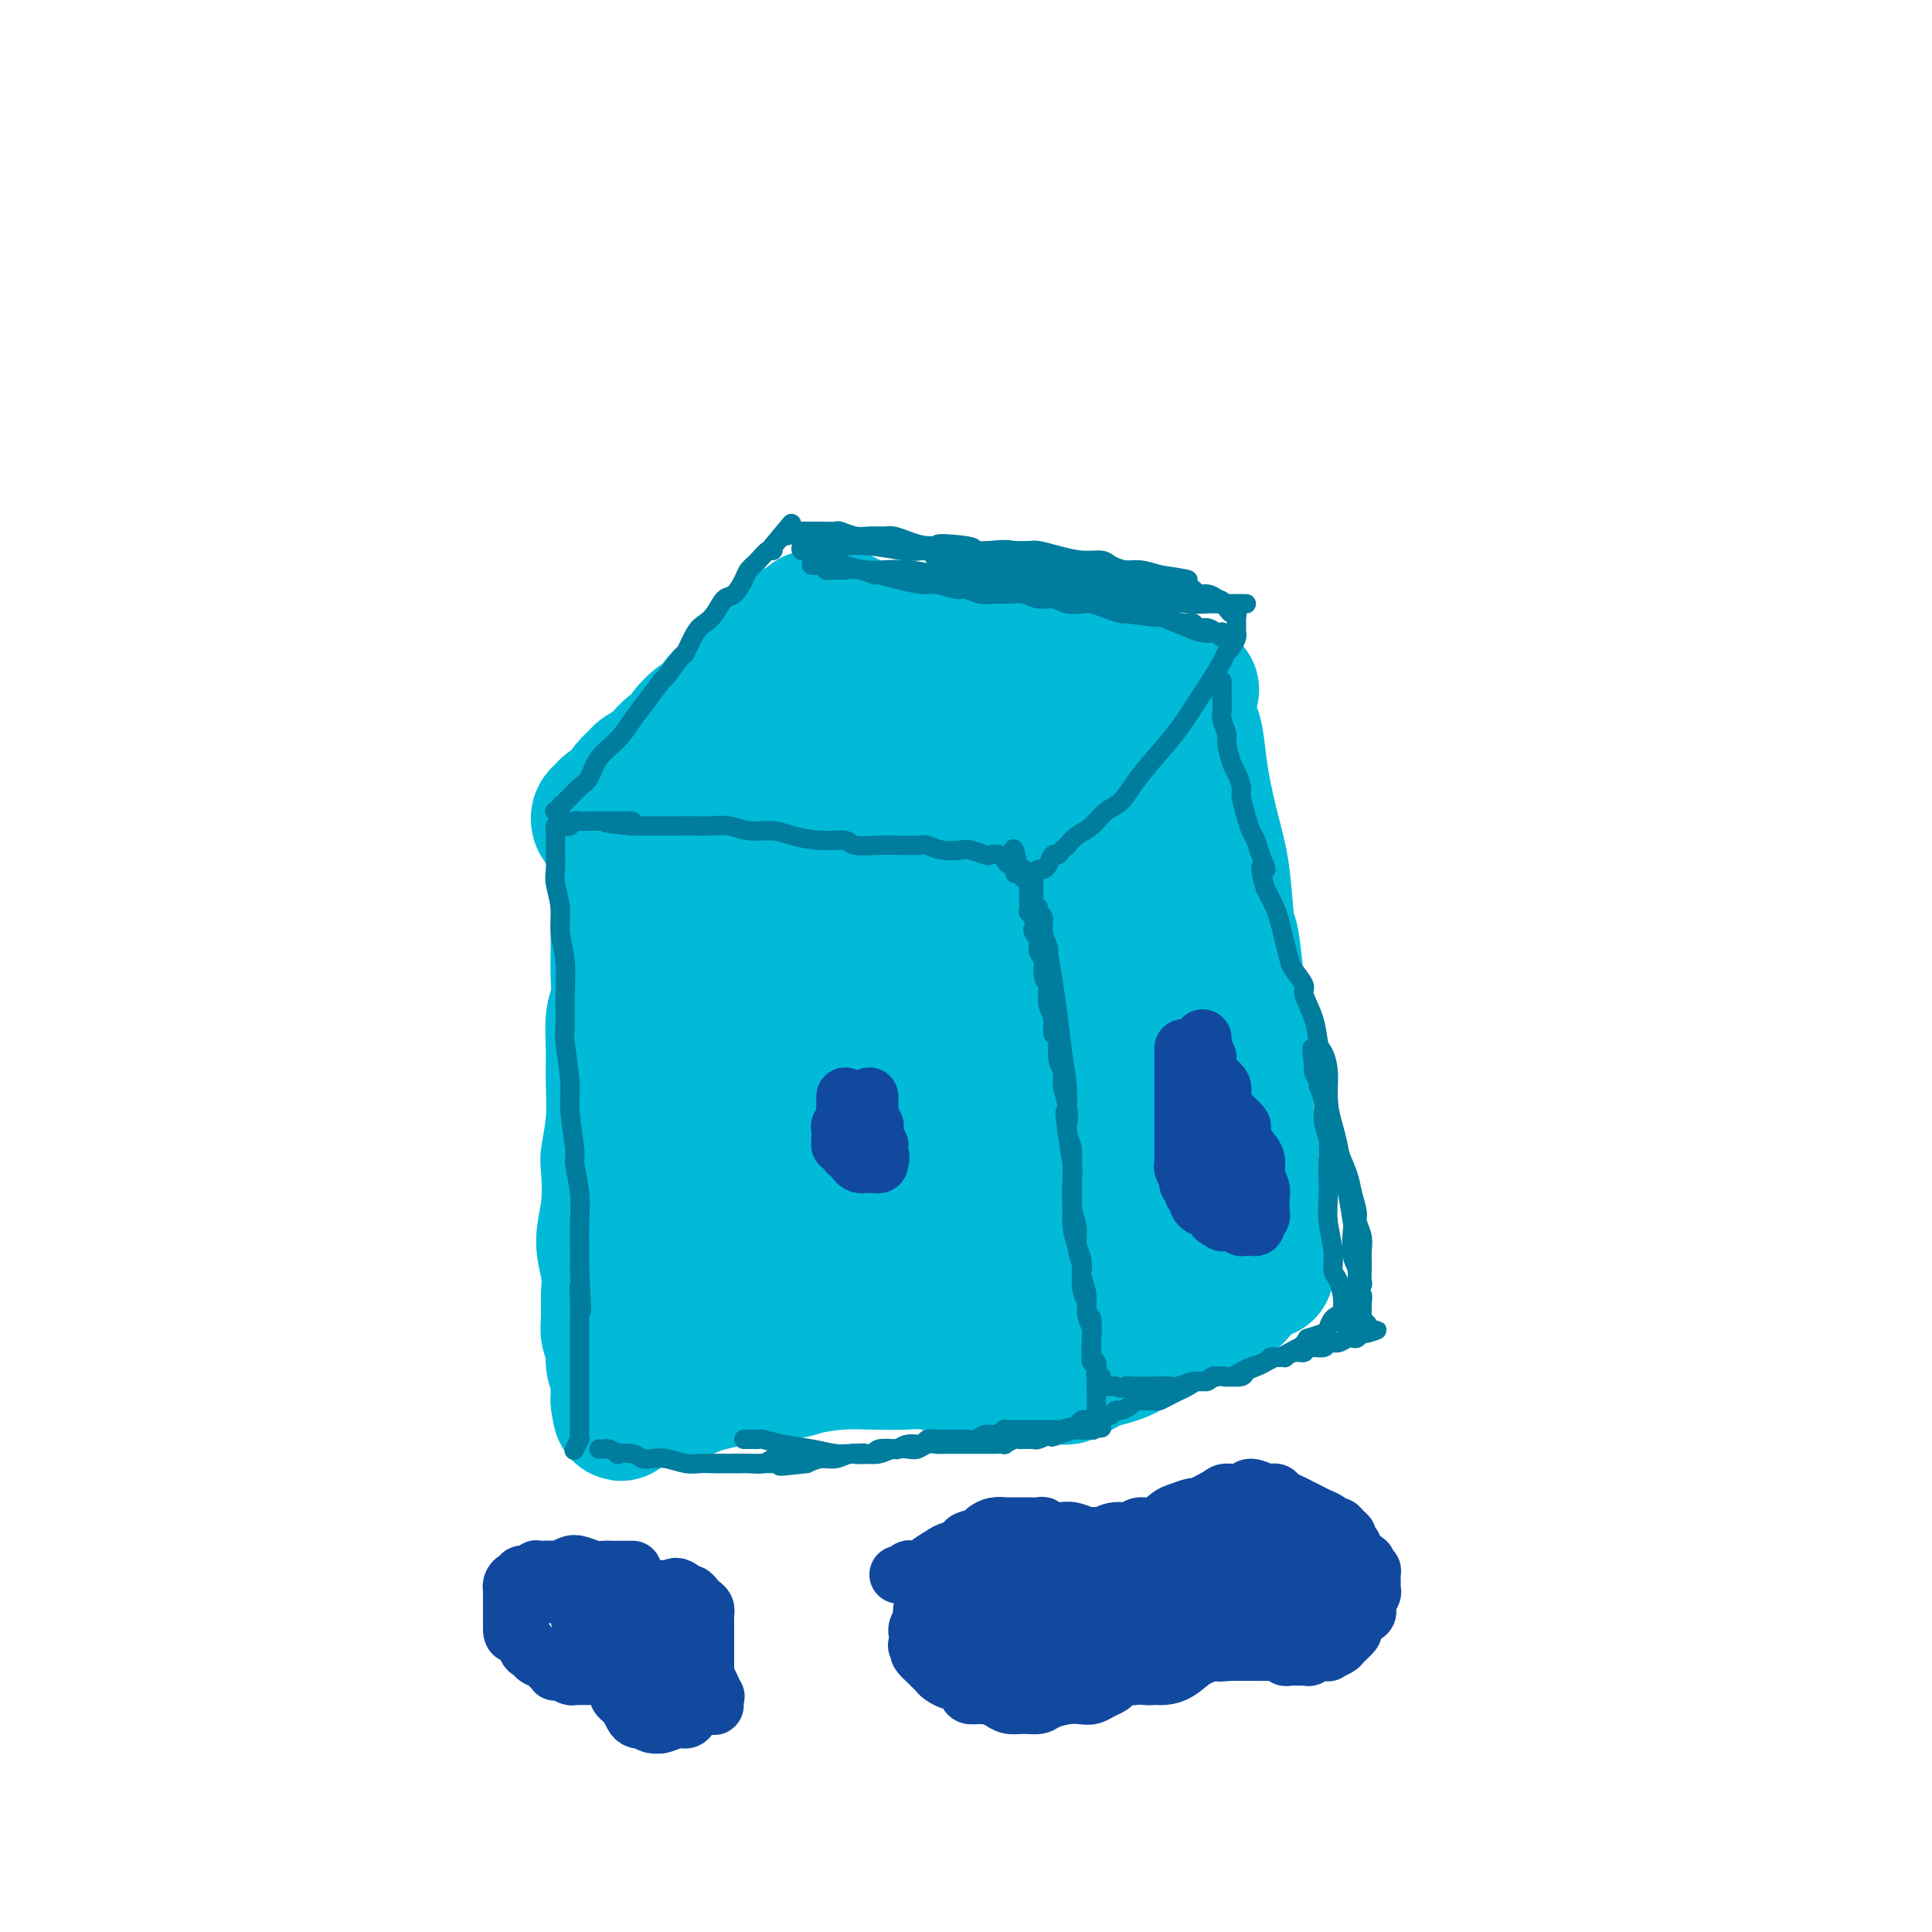<svg viewBox='0 0 400 400' version='1.1' xmlns='http://www.w3.org/2000/svg' xmlns:xlink='http://www.w3.org/1999/xlink'><g fill='none' stroke='#00BAD8' stroke-width='28' stroke-linecap='round' stroke-linejoin='round'><path d='M128,180c0.000,0.333 0.000,0.666 0,1c-0.000,0.334 -0.000,0.670 0,1c0.000,0.330 0.000,0.653 0,1c-0.000,0.347 -0.000,0.718 0,1c0.000,0.282 0.000,0.475 0,1c-0.000,0.525 -0.000,1.381 0,2c0.000,0.619 0.001,1.001 0,2c-0.001,0.999 -0.004,2.614 0,4c0.004,1.386 0.015,2.543 0,4c-0.015,1.457 -0.057,3.216 0,5c0.057,1.784 0.212,3.594 0,5c-0.212,1.406 -0.793,2.408 -1,4c-0.207,1.592 -0.042,3.772 0,6c0.042,2.228 -0.040,4.502 0,7c0.040,2.498 0.202,5.219 0,8c-0.202,2.781 -0.768,5.622 -1,7c-0.232,1.378 -0.129,1.294 0,3c0.129,1.706 0.284,5.202 0,8c-0.284,2.798 -1.005,4.898 -1,7c0.005,2.102 0.738,4.204 1,6c0.262,1.796 0.055,3.284 0,5c-0.055,1.716 0.042,3.659 0,5c-0.042,1.341 -0.221,2.081 0,3c0.221,0.919 0.844,2.018 1,3c0.156,0.982 -0.154,1.846 0,3c0.154,1.154 0.773,2.599 1,3c0.227,0.401 0.061,-0.244 0,0c-0.061,0.244 -0.016,1.375 0,2c0.016,0.625 0.004,0.745 0,1c-0.004,0.255 -0.001,0.644 0,1c0.001,0.356 0.001,0.678 0,1'/><path d='M128,290c0.643,5.104 0.751,1.365 1,0c0.249,-1.365 0.638,-0.355 1,0c0.362,0.355 0.696,0.055 1,0c0.304,-0.055 0.576,0.136 1,0c0.424,-0.136 0.999,-0.600 3,-1c2.001,-0.400 5.428,-0.737 7,-1c1.572,-0.263 1.289,-0.452 3,-1c1.711,-0.548 5.414,-1.453 9,-2c3.586,-0.547 7.053,-0.735 9,-1c1.947,-0.265 2.375,-0.608 4,-1c1.625,-0.392 4.447,-0.833 7,-1c2.553,-0.167 4.836,-0.059 7,0c2.164,0.059 4.209,0.068 6,0c1.791,-0.068 3.328,-0.214 5,0c1.672,0.214 3.478,0.790 5,1c1.522,0.210 2.761,0.056 4,0c1.239,-0.056 2.479,-0.015 3,0c0.521,0.015 0.325,0.004 1,0c0.675,-0.004 2.223,-0.000 3,0c0.777,0.000 0.783,-0.002 1,0c0.217,0.002 0.647,0.010 1,0c0.353,-0.010 0.631,-0.039 1,0c0.369,0.039 0.830,0.144 1,0c0.170,-0.144 0.049,-0.539 0,-1c-0.049,-0.461 -0.027,-0.988 0,-1c0.027,-0.012 0.059,0.492 0,0c-0.059,-0.492 -0.208,-1.979 0,-3c0.208,-1.021 0.774,-1.578 1,-3c0.226,-1.422 0.113,-3.711 0,-6'/><path d='M213,269c0.266,-2.544 -0.069,-1.905 0,-3c0.069,-1.095 0.540,-3.924 1,-7c0.460,-3.076 0.908,-6.399 1,-8c0.092,-1.601 -0.171,-1.480 0,-3c0.171,-1.520 0.775,-4.682 1,-7c0.225,-2.318 0.070,-3.791 0,-6c-0.070,-2.209 -0.056,-5.152 0,-7c0.056,-1.848 0.155,-2.599 0,-4c-0.155,-1.401 -0.563,-3.450 -1,-5c-0.437,-1.550 -0.902,-2.600 -1,-4c-0.098,-1.400 0.171,-3.151 0,-4c-0.171,-0.849 -0.782,-0.795 -1,-2c-0.218,-1.205 -0.044,-3.669 0,-5c0.044,-1.331 -0.041,-1.530 0,-2c0.041,-0.470 0.208,-1.213 0,-2c-0.208,-0.787 -0.790,-1.619 -1,-2c-0.210,-0.381 -0.046,-0.310 0,-1c0.046,-0.690 -0.025,-2.139 0,-3c0.025,-0.861 0.146,-1.134 0,-2c-0.146,-0.866 -0.560,-2.326 -1,-3c-0.440,-0.674 -0.905,-0.563 -1,-1c-0.095,-0.437 0.182,-1.423 0,-2c-0.182,-0.577 -0.822,-0.746 -1,-1c-0.178,-0.254 0.108,-0.594 0,-1c-0.108,-0.406 -0.609,-0.879 -1,-1c-0.391,-0.121 -0.673,0.108 -1,0c-0.327,-0.108 -0.698,-0.554 -1,-1c-0.302,-0.446 -0.535,-0.893 -1,-1c-0.465,-0.107 -1.164,0.125 -2,0c-0.836,-0.125 -1.810,-0.607 -3,-1c-1.190,-0.393 -2.595,-0.696 -4,-1'/><path d='M196,179c-1.987,-0.511 -0.954,0.213 -2,0c-1.046,-0.213 -4.169,-1.362 -7,-2c-2.831,-0.638 -5.369,-0.763 -8,-1c-2.631,-0.237 -5.356,-0.585 -8,-1c-2.644,-0.415 -5.208,-0.897 -8,-1c-2.792,-0.103 -5.812,0.173 -8,0c-2.188,-0.173 -3.545,-0.793 -5,-1c-1.455,-0.207 -3.009,0.001 -4,0c-0.991,-0.001 -1.418,-0.211 -2,0c-0.582,0.211 -1.319,0.843 -2,1c-0.681,0.157 -1.307,-0.162 -2,0c-0.693,0.162 -1.454,0.804 -2,1c-0.546,0.196 -0.878,-0.053 -1,0c-0.122,0.053 -0.033,0.407 0,1c0.033,0.593 0.010,1.425 0,2c-0.010,0.575 -0.005,0.894 0,2c0.005,1.106 0.011,2.998 0,5c-0.011,2.002 -0.041,4.112 0,7c0.041,2.888 0.151,6.553 0,10c-0.151,3.447 -0.563,6.674 -1,11c-0.437,4.326 -0.898,9.750 -1,13c-0.102,3.250 0.154,4.325 0,7c-0.154,2.675 -0.717,6.950 -1,11c-0.283,4.050 -0.285,7.873 0,11c0.285,3.127 0.857,5.557 1,7c0.143,1.443 -0.144,1.901 0,3c0.144,1.099 0.719,2.841 1,4c0.281,1.159 0.268,1.735 0,2c-0.268,0.265 -0.791,0.219 -1,0c-0.209,-0.219 -0.105,-0.609 0,-1'/><path d='M135,270c-0.562,14.616 -0.466,3.654 0,-1c0.466,-4.654 1.303,-3.002 2,-4c0.697,-0.998 1.256,-4.647 3,-10c1.744,-5.353 4.673,-12.408 6,-16c1.327,-3.592 1.050,-3.719 2,-7c0.950,-3.281 3.125,-9.716 5,-14c1.875,-4.284 3.451,-6.419 5,-9c1.549,-2.581 3.073,-5.610 4,-7c0.927,-1.390 1.257,-1.141 2,-2c0.743,-0.859 1.897,-2.826 3,-4c1.103,-1.174 2.154,-1.555 3,-2c0.846,-0.445 1.488,-0.952 2,-1c0.512,-0.048 0.895,0.365 1,1c0.105,0.635 -0.067,1.494 0,3c0.067,1.506 0.372,3.660 0,8c-0.372,4.340 -1.420,10.868 -2,14c-0.580,3.132 -0.691,2.869 -1,6c-0.309,3.131 -0.816,9.657 -2,15c-1.184,5.343 -3.046,9.502 -4,13c-0.954,3.498 -1.001,6.335 -2,9c-0.999,2.665 -2.949,5.160 -4,6c-1.051,0.840 -1.204,0.026 -2,0c-0.796,-0.026 -2.236,0.737 -3,1c-0.764,0.263 -0.851,0.027 -2,-1c-1.149,-1.027 -3.359,-2.846 -5,-5c-1.641,-2.154 -2.713,-4.644 -4,-8c-1.287,-3.356 -2.790,-7.579 -4,-12c-1.210,-4.421 -2.129,-9.041 -3,-15c-0.871,-5.959 -1.696,-13.258 -2,-17c-0.304,-3.742 -0.087,-3.926 0,-6c0.087,-2.074 0.043,-6.037 0,-10'/><path d='M133,195c-0.258,-8.619 1.598,-6.167 3,-6c1.402,0.167 2.351,-1.951 3,-3c0.649,-1.049 0.998,-1.030 2,-1c1.002,0.030 2.655,0.071 5,1c2.345,0.929 5.380,2.744 8,5c2.620,2.256 4.824,4.951 7,8c2.176,3.049 4.324,6.451 7,10c2.676,3.549 5.880,7.246 8,11c2.120,3.754 3.154,7.565 4,11c0.846,3.435 1.502,6.496 2,9c0.498,2.504 0.838,4.452 1,6c0.162,1.548 0.146,2.694 0,4c-0.146,1.306 -0.420,2.770 -1,4c-0.580,1.230 -1.464,2.226 -2,3c-0.536,0.774 -0.724,1.324 -1,2c-0.276,0.676 -0.640,1.476 -1,2c-0.360,0.524 -0.715,0.772 -1,1c-0.285,0.228 -0.501,0.435 -1,0c-0.499,-0.435 -1.281,-1.513 -2,-2c-0.719,-0.487 -1.374,-0.382 -2,-1c-0.626,-0.618 -1.221,-1.960 -2,-4c-0.779,-2.040 -1.741,-4.777 -2,-7c-0.259,-2.223 0.185,-3.930 0,-7c-0.185,-3.070 -0.999,-7.503 -1,-10c-0.001,-2.497 0.812,-3.059 1,-5c0.188,-1.941 -0.249,-5.263 0,-8c0.249,-2.737 1.183,-4.891 2,-7c0.817,-2.109 1.518,-4.174 2,-5c0.482,-0.826 0.745,-0.415 1,-1c0.255,-0.585 0.501,-2.167 1,-3c0.499,-0.833 1.249,-0.916 2,-1'/><path d='M176,201c1.014,-1.748 0.548,-1.117 1,-1c0.452,0.117 1.821,-0.281 3,0c1.179,0.281 2.167,1.239 3,2c0.833,0.761 1.512,1.324 3,3c1.488,1.676 3.787,4.465 5,6c1.213,1.535 1.341,1.818 2,4c0.659,2.182 1.850,6.265 3,10c1.150,3.735 2.259,7.122 3,11c0.741,3.878 1.115,8.247 1,11c-0.115,2.753 -0.718,3.890 -1,6c-0.282,2.110 -0.244,5.193 -1,8c-0.756,2.807 -2.305,5.338 -3,7c-0.695,1.662 -0.536,2.457 -1,3c-0.464,0.543 -1.550,0.836 -2,1c-0.450,0.164 -0.264,0.198 -1,0c-0.736,-0.198 -2.394,-0.628 -3,-1c-0.606,-0.372 -0.159,-0.684 0,-1c0.159,-0.316 0.028,-0.635 0,-1c-0.028,-0.365 0.045,-0.777 0,-1c-0.045,-0.223 -0.208,-0.256 0,-1c0.208,-0.744 0.787,-2.200 1,-3c0.213,-0.800 0.061,-0.943 0,-1c-0.061,-0.057 -0.030,-0.029 0,0'/><path d='M199,192c0.423,0.113 0.845,0.226 1,0c0.155,-0.226 0.042,-0.792 0,-1c-0.042,-0.208 -0.012,-0.060 0,0c0.012,0.060 0.006,0.030 0,0'/><path d='M210,174c0.445,0.120 0.891,0.240 1,0c0.109,-0.240 -0.118,-0.841 0,-1c0.118,-0.159 0.582,0.125 1,0c0.418,-0.125 0.790,-0.657 1,-1c0.210,-0.343 0.259,-0.497 1,-1c0.741,-0.503 2.175,-1.355 3,-2c0.825,-0.645 1.041,-1.084 2,-2c0.959,-0.916 2.660,-2.310 3,-3c0.340,-0.690 -0.680,-0.676 0,-1c0.680,-0.324 3.061,-0.985 4,-2c0.939,-1.015 0.437,-2.385 1,-3c0.563,-0.615 2.192,-0.477 3,-1c0.808,-0.523 0.795,-1.709 1,-2c0.205,-0.291 0.629,0.312 1,0c0.371,-0.312 0.690,-1.540 1,-2c0.310,-0.460 0.610,-0.152 1,0c0.390,0.152 0.869,0.147 1,0c0.131,-0.147 -0.085,-0.436 0,-1c0.085,-0.564 0.471,-1.404 1,-2c0.529,-0.596 1.202,-0.947 2,-1c0.798,-0.053 1.720,0.193 2,0c0.280,-0.193 -0.083,-0.826 0,-1c0.083,-0.174 0.614,0.111 1,0c0.386,-0.111 0.629,-0.617 1,-1c0.371,-0.383 0.869,-0.641 1,-1c0.131,-0.359 -0.105,-0.817 0,-1c0.105,-0.183 0.553,-0.092 1,0'/><path d='M244,145c5.262,-4.429 1.417,-1.000 0,0c-1.417,1.000 -0.405,-0.429 0,-1c0.405,-0.571 0.202,-0.286 0,0'/><path d='M218,285c0.332,0.009 0.664,0.018 1,0c0.336,-0.018 0.675,-0.064 1,0c0.325,0.064 0.637,0.238 1,0c0.363,-0.238 0.777,-0.886 1,-1c0.223,-0.114 0.253,0.307 1,0c0.747,-0.307 2.209,-1.342 4,-2c1.791,-0.658 3.912,-0.940 6,-2c2.088,-1.060 4.145,-2.900 6,-4c1.855,-1.100 3.509,-1.462 5,-2c1.491,-0.538 2.820,-1.254 4,-2c1.180,-0.746 2.211,-1.524 3,-2c0.789,-0.476 1.336,-0.650 2,-1c0.664,-0.350 1.446,-0.877 2,-1c0.554,-0.123 0.880,0.159 1,0c0.120,-0.159 0.034,-0.760 0,-1c-0.034,-0.240 -0.017,-0.120 0,0'/><path d='M132,285c0.403,-0.025 0.807,-0.051 1,0c0.193,0.051 0.177,0.178 0,0c-0.177,-0.178 -0.515,-0.663 0,-1c0.515,-0.337 1.883,-0.527 3,-1c1.117,-0.473 1.982,-1.228 3,-2c1.018,-0.772 2.189,-1.559 3,-2c0.811,-0.441 1.263,-0.534 2,-1c0.737,-0.466 1.760,-1.305 3,-2c1.240,-0.695 2.698,-1.247 4,-2c1.302,-0.753 2.448,-1.707 3,-2c0.552,-0.293 0.511,0.075 1,0c0.489,-0.075 1.507,-0.595 2,-1c0.493,-0.405 0.462,-0.697 1,-1c0.538,-0.303 1.647,-0.617 2,-1c0.353,-0.383 -0.050,-0.835 0,-1c0.050,-0.165 0.552,-0.045 1,0c0.448,0.045 0.842,0.013 1,0c0.158,-0.013 0.079,-0.006 0,0'/><path d='M124,170c-0.090,-0.340 -0.179,-0.681 0,-1c0.179,-0.319 0.628,-0.617 1,-1c0.372,-0.383 0.667,-0.852 1,-1c0.333,-0.148 0.703,0.025 1,0c0.297,-0.025 0.519,-0.246 1,-1c0.481,-0.754 1.219,-2.040 2,-3c0.781,-0.960 1.605,-1.595 2,-2c0.395,-0.405 0.362,-0.578 1,-1c0.638,-0.422 1.946,-1.091 3,-2c1.054,-0.909 1.854,-2.059 3,-3c1.146,-0.941 2.638,-1.674 3,-2c0.362,-0.326 -0.408,-0.243 0,-1c0.408,-0.757 1.992,-2.352 3,-3c1.008,-0.648 1.440,-0.350 2,-1c0.560,-0.650 1.249,-2.249 2,-3c0.751,-0.751 1.563,-0.653 2,-1c0.437,-0.347 0.498,-1.139 1,-2c0.502,-0.861 1.444,-1.790 2,-2c0.556,-0.210 0.726,0.298 1,0c0.274,-0.298 0.652,-1.403 1,-2c0.348,-0.597 0.666,-0.685 1,-1c0.334,-0.315 0.683,-0.858 1,-1c0.317,-0.142 0.600,0.117 1,0c0.400,-0.117 0.915,-0.608 1,-1c0.085,-0.392 -0.262,-0.683 0,-1c0.262,-0.317 1.131,-0.658 2,-1'/><path d='M162,133c6.057,-5.887 2.200,-2.103 1,-1c-1.200,1.103 0.257,-0.474 1,-1c0.743,-0.526 0.773,-0.001 1,0c0.227,0.001 0.652,-0.522 1,-1c0.348,-0.478 0.618,-0.913 1,-1c0.382,-0.087 0.876,0.173 1,0c0.124,-0.173 -0.122,-0.778 0,-1c0.122,-0.222 0.611,-0.059 1,0c0.389,0.059 0.677,0.016 1,0c0.323,-0.016 0.682,-0.005 1,0c0.318,0.005 0.593,0.004 1,0c0.407,-0.004 0.944,-0.012 1,0c0.056,0.012 -0.368,0.044 0,0c0.368,-0.044 1.527,-0.163 2,0c0.473,0.163 0.261,0.607 1,1c0.739,0.393 2.430,0.735 4,1c1.570,0.265 3.019,0.452 5,1c1.981,0.548 4.495,1.457 6,2c1.505,0.543 2.001,0.719 4,1c1.999,0.281 5.500,0.668 8,1c2.500,0.332 3.999,0.610 6,1c2.001,0.390 4.504,0.893 6,1c1.496,0.107 1.986,-0.181 3,0c1.014,0.181 2.550,0.832 4,1c1.450,0.168 2.812,-0.147 4,0c1.188,0.147 2.202,0.758 3,1c0.798,0.242 1.379,0.116 2,0c0.621,-0.116 1.283,-0.224 2,0c0.717,0.224 1.491,0.778 2,1c0.509,0.222 0.755,0.111 1,0'/><path d='M236,140c10.152,1.870 4.033,0.546 2,0c-2.033,-0.546 0.019,-0.314 1,0c0.981,0.314 0.889,0.708 1,1c0.111,0.292 0.424,0.480 1,1c0.576,0.520 1.415,1.373 2,2c0.585,0.627 0.916,1.029 1,1c0.084,-0.029 -0.080,-0.490 0,0c0.080,0.490 0.406,1.931 1,3c0.594,1.069 1.458,1.768 2,3c0.542,1.232 0.761,2.999 1,5c0.239,2.001 0.498,4.236 1,7c0.502,2.764 1.248,6.057 2,9c0.752,2.943 1.512,5.537 2,9c0.488,3.463 0.705,7.796 1,10c0.295,2.204 0.666,2.279 1,4c0.334,1.721 0.629,5.089 1,8c0.371,2.911 0.816,5.365 1,8c0.184,2.635 0.105,5.451 0,7c-0.105,1.549 -0.238,1.832 0,3c0.238,1.168 0.847,3.222 1,5c0.153,1.778 -0.151,3.280 0,5c0.151,1.720 0.757,3.659 1,5c0.243,1.341 0.121,2.084 0,3c-0.121,0.916 -0.243,2.004 0,3c0.243,0.996 0.850,1.901 1,3c0.150,1.099 -0.156,2.392 0,3c0.156,0.608 0.774,0.530 1,1c0.226,0.470 0.061,1.487 0,2c-0.061,0.513 -0.016,0.523 0,1c0.016,0.477 0.005,1.422 0,2c-0.005,0.578 -0.002,0.789 0,1'/><path d='M261,255c2.230,16.101 0.805,4.352 0,0c-0.805,-4.352 -0.990,-1.307 -1,0c-0.010,1.307 0.157,0.876 0,1c-0.157,0.124 -0.636,0.804 -1,1c-0.364,0.196 -0.611,-0.091 -1,0c-0.389,0.091 -0.919,0.560 -1,1c-0.081,0.440 0.287,0.850 0,1c-0.287,0.150 -1.230,0.041 -2,0c-0.770,-0.041 -1.366,-0.012 -2,0c-0.634,0.012 -1.305,0.009 -2,0c-0.695,-0.009 -1.413,-0.023 -2,0c-0.587,0.023 -1.042,0.085 -2,0c-0.958,-0.085 -2.418,-0.316 -3,-1c-0.582,-0.684 -0.285,-1.819 -1,-3c-0.715,-1.181 -2.440,-2.407 -3,-4c-0.560,-1.593 0.046,-3.554 0,-6c-0.046,-2.446 -0.745,-5.377 -1,-9c-0.255,-3.623 -0.067,-7.936 0,-13c0.067,-5.064 0.014,-10.878 0,-14c-0.014,-3.122 0.010,-3.552 0,-6c-0.010,-2.448 -0.054,-6.915 0,-10c0.054,-3.085 0.207,-4.789 0,-7c-0.207,-2.211 -0.773,-4.928 -1,-6c-0.227,-1.072 -0.114,-0.497 0,-1c0.114,-0.503 0.229,-2.082 0,-3c-0.229,-0.918 -0.804,-1.174 -1,-1c-0.196,0.174 -0.014,0.778 0,1c0.014,0.222 -0.139,0.064 0,1c0.139,0.936 0.569,2.968 1,5'/><path d='M238,182c0.216,2.828 0.756,6.898 1,11c0.244,4.102 0.193,8.238 1,14c0.807,5.762 2.472,13.151 3,17c0.528,3.849 -0.081,4.158 0,7c0.081,2.842 0.853,8.218 1,12c0.147,3.782 -0.331,5.970 -1,8c-0.669,2.030 -1.527,3.900 -2,5c-0.473,1.100 -0.559,1.428 -1,2c-0.441,0.572 -1.235,1.387 -2,2c-0.765,0.613 -1.501,1.026 -2,1c-0.499,-0.026 -0.761,-0.489 -1,-1c-0.239,-0.511 -0.454,-1.069 -1,-2c-0.546,-0.931 -1.422,-2.236 -2,-4c-0.578,-1.764 -0.859,-3.988 -2,-8c-1.141,-4.012 -3.144,-9.811 -4,-13c-0.856,-3.189 -0.565,-3.767 -1,-7c-0.435,-3.233 -1.596,-9.121 -3,-14c-1.404,-4.879 -3.052,-8.749 -4,-12c-0.948,-3.251 -1.198,-5.885 -2,-9c-0.802,-3.115 -2.157,-6.712 -3,-9c-0.843,-2.288 -1.174,-3.267 -2,-5c-0.826,-1.733 -2.146,-4.221 -3,-7c-0.854,-2.779 -1.241,-5.847 -2,-8c-0.759,-2.153 -1.890,-3.389 -3,-5c-1.110,-1.611 -2.198,-3.598 -3,-5c-0.802,-1.402 -1.317,-2.218 -2,-3c-0.683,-0.782 -1.534,-1.530 -2,-2c-0.466,-0.470 -0.548,-0.662 -1,-1c-0.452,-0.338 -1.276,-0.822 -2,-1c-0.724,-0.178 -1.350,-0.051 -2,0c-0.650,0.051 -1.325,0.025 -2,0'/><path d='M189,145c-1.934,-0.396 -2.268,0.615 -3,1c-0.732,0.385 -1.864,0.144 -3,0c-1.136,-0.144 -2.278,-0.193 -4,0c-1.722,0.193 -4.023,0.626 -6,1c-1.977,0.374 -3.631,0.689 -5,1c-1.369,0.311 -2.454,0.619 -4,1c-1.546,0.381 -3.552,0.834 -5,1c-1.448,0.166 -2.339,0.043 -3,0c-0.661,-0.043 -1.093,-0.008 -1,0c0.093,0.008 0.709,-0.013 1,0c0.291,0.013 0.255,0.060 1,0c0.745,-0.060 2.272,-0.227 4,0c1.728,0.227 3.659,0.849 6,1c2.341,0.151 5.094,-0.170 7,0c1.906,0.170 2.966,0.830 5,1c2.034,0.170 5.042,-0.151 8,0c2.958,0.151 5.867,0.772 8,1c2.133,0.228 3.489,0.061 5,0c1.511,-0.061 3.176,-0.016 4,0c0.824,0.016 0.809,0.004 1,0c0.191,-0.004 0.590,-0.001 1,0c0.410,0.001 0.831,0.000 1,0c0.169,-0.000 0.084,-0.000 0,0'/></g>
<g fill='none' stroke='#007C9C' stroke-width='4' stroke-linecap='round' stroke-linejoin='round'><path d='M124,300c0.376,0.030 0.751,0.060 1,0c0.249,-0.060 0.370,-0.208 1,0c0.630,0.208 1.768,0.774 2,1c0.232,0.226 -0.441,0.112 0,0c0.441,-0.112 1.997,-0.222 3,0c1.003,0.222 1.452,0.778 2,1c0.548,0.222 1.194,0.112 2,0c0.806,-0.112 1.770,-0.226 3,0c1.230,0.226 2.724,0.793 4,1c1.276,0.207 2.333,0.055 3,0c0.667,-0.055 0.945,-0.014 2,0c1.055,0.014 2.888,-0.000 4,0c1.112,0.000 1.505,0.014 2,0c0.495,-0.014 1.093,-0.056 2,0c0.907,0.056 2.124,0.211 3,0c0.876,-0.211 1.409,-0.789 2,-1c0.591,-0.211 1.238,-0.056 2,0c0.762,0.056 1.640,0.011 2,0c0.360,-0.011 0.203,0.011 1,0c0.797,-0.011 2.548,-0.055 3,0c0.452,0.055 -0.394,0.211 0,0c0.394,-0.211 2.029,-0.788 3,-1c0.971,-0.212 1.277,-0.061 2,0c0.723,0.061 1.861,0.030 3,0'/><path d='M176,301c5.324,-0.325 1.636,-0.139 1,0c-0.636,0.139 1.782,0.229 3,0c1.218,-0.229 1.237,-0.778 2,-1c0.763,-0.222 2.269,-0.116 3,0c0.731,0.116 0.686,0.241 1,0c0.314,-0.241 0.987,-0.849 2,-1c1.013,-0.151 2.368,0.156 3,0c0.632,-0.156 0.543,-0.774 1,-1c0.457,-0.226 1.459,-0.059 2,0c0.541,0.059 0.620,0.012 1,0c0.380,-0.012 1.060,0.012 2,0c0.940,-0.012 2.141,-0.060 3,0c0.859,0.060 1.377,0.226 2,0c0.623,-0.226 1.351,-0.845 2,-1c0.649,-0.155 1.219,0.155 2,0c0.781,-0.155 1.772,-0.773 2,-1c0.228,-0.227 -0.308,-0.061 0,0c0.308,0.061 1.459,0.016 2,0c0.541,-0.016 0.472,-0.004 1,0c0.528,0.004 1.652,0.001 2,0c0.348,-0.001 -0.080,-0.000 0,0c0.080,0.000 0.670,0.000 1,0c0.330,-0.000 0.402,-0.000 1,0c0.598,0.000 1.723,0.000 2,0c0.277,-0.000 -0.295,-0.000 0,0c0.295,0.000 1.455,0.000 2,0c0.545,-0.000 0.475,-0.000 1,0c0.525,0.000 1.646,0.000 2,0c0.354,-0.000 -0.059,-0.000 0,0c0.059,0.000 0.588,0.000 1,0c0.412,-0.000 0.706,-0.000 1,0'/><path d='M224,296c7.593,-0.769 2.574,-0.191 1,0c-1.574,0.191 0.296,-0.005 1,0c0.704,0.005 0.241,0.213 0,0c-0.241,-0.213 -0.261,-0.845 0,-1c0.261,-0.155 0.802,0.167 1,0c0.198,-0.167 0.053,-0.823 0,-1c-0.053,-0.177 -0.014,0.124 0,0c0.014,-0.124 0.004,-0.672 0,-1c-0.004,-0.328 0.000,-0.435 0,-1c-0.000,-0.565 -0.004,-1.587 0,-2c0.004,-0.413 0.015,-0.215 0,-1c-0.015,-0.785 -0.055,-2.552 0,-4c0.055,-1.448 0.207,-2.578 0,-3c-0.207,-0.422 -0.772,-0.135 -1,-1c-0.228,-0.865 -0.118,-2.882 0,-4c0.118,-1.118 0.242,-1.338 0,-2c-0.242,-0.662 -0.852,-1.765 -1,-3c-0.148,-1.235 0.167,-2.601 0,-4c-0.167,-1.399 -0.815,-2.831 -1,-4c-0.185,-1.169 0.094,-2.076 0,-3c-0.094,-0.924 -0.561,-1.865 -1,-3c-0.439,-1.135 -0.850,-2.463 -1,-4c-0.150,-1.537 -0.040,-3.282 0,-4c0.040,-0.718 0.012,-0.408 0,-1c-0.012,-0.592 -0.006,-2.087 0,-3c0.006,-0.913 0.012,-1.245 0,-2c-0.012,-0.755 -0.042,-1.934 0,-3c0.042,-1.066 0.155,-2.019 0,-3c-0.155,-0.981 -0.577,-1.991 -1,-3'/><path d='M221,235c-0.946,-7.823 -0.310,-3.879 0,-3c0.310,0.879 0.294,-1.306 0,-3c-0.294,-1.694 -0.868,-2.896 -1,-4c-0.132,-1.104 0.176,-2.109 0,-3c-0.176,-0.891 -0.835,-1.669 -1,-3c-0.165,-1.331 0.166,-3.215 0,-4c-0.166,-0.785 -0.828,-0.472 -1,-1c-0.172,-0.528 0.146,-1.898 0,-3c-0.146,-1.102 -0.756,-1.937 -1,-3c-0.244,-1.063 -0.122,-2.354 0,-3c0.122,-0.646 0.244,-0.648 0,-1c-0.244,-0.352 -0.854,-1.054 -1,-2c-0.146,-0.946 0.171,-2.136 0,-3c-0.171,-0.864 -0.829,-1.401 -1,-2c-0.171,-0.599 0.147,-1.260 0,-2c-0.147,-0.740 -0.757,-1.560 -1,-2c-0.243,-0.440 -0.118,-0.499 0,-1c0.118,-0.501 0.228,-1.444 0,-2c-0.228,-0.556 -0.793,-0.726 -1,-1c-0.207,-0.274 -0.055,-0.651 0,-1c0.055,-0.349 0.015,-0.671 0,-1c-0.015,-0.329 -0.003,-0.667 0,-1c0.003,-0.333 -0.003,-0.663 0,-1c0.003,-0.337 0.015,-0.682 0,-1c-0.015,-0.318 -0.055,-0.611 0,-1c0.055,-0.389 0.207,-0.875 0,-1c-0.207,-0.125 -0.774,0.110 -1,0c-0.226,-0.110 -0.112,-0.566 0,-1c0.112,-0.434 0.223,-0.848 0,-1c-0.223,-0.152 -0.778,-0.044 -1,0c-0.222,0.044 -0.111,0.022 0,0'/><path d='M211,180c-1.785,-8.443 -1.248,-2.051 -1,0c0.248,2.051 0.208,-0.239 0,-1c-0.208,-0.761 -0.585,0.006 -1,0c-0.415,-0.006 -0.869,-0.785 -1,-1c-0.131,-0.215 0.060,0.135 0,0c-0.060,-0.135 -0.370,-0.754 -1,-1c-0.630,-0.246 -1.579,-0.117 -2,0c-0.421,0.117 -0.315,0.224 -1,0c-0.685,-0.224 -2.159,-0.778 -3,-1c-0.841,-0.222 -1.047,-0.112 -2,0c-0.953,0.112 -2.654,0.226 -4,0c-1.346,-0.226 -2.336,-0.792 -3,-1c-0.664,-0.208 -1.001,-0.060 -2,0c-0.999,0.060 -2.659,0.031 -4,0c-1.341,-0.031 -2.361,-0.064 -4,0c-1.639,0.064 -3.896,0.223 -5,0c-1.104,-0.223 -1.054,-0.829 -2,-1c-0.946,-0.171 -2.888,0.094 -5,0c-2.112,-0.094 -4.393,-0.547 -6,-1c-1.607,-0.453 -2.541,-0.906 -4,-1c-1.459,-0.094 -3.445,0.171 -5,0c-1.555,-0.171 -2.681,-0.778 -4,-1c-1.319,-0.222 -2.831,-0.060 -4,0c-1.169,0.060 -1.993,0.016 -3,0c-1.007,-0.016 -2.195,-0.004 -3,0c-0.805,0.004 -1.226,0.001 -2,0c-0.774,-0.001 -1.901,-0.000 -3,0c-1.099,0.000 -2.171,0.000 -3,0c-0.829,-0.000 -1.414,-0.000 -2,0'/><path d='M131,171c-10.960,-1.000 -3.359,-1.000 -1,-1c2.359,0.000 -0.523,0.000 -2,0c-1.477,-0.000 -1.547,-0.001 -2,0c-0.453,0.001 -1.287,0.004 -2,0c-0.713,-0.004 -1.304,-0.015 -2,0c-0.696,0.015 -1.496,0.057 -2,0c-0.504,-0.057 -0.713,-0.212 -1,0c-0.287,0.212 -0.651,0.791 -1,1c-0.349,0.209 -0.682,0.049 -1,0c-0.318,-0.049 -0.621,0.015 -1,0c-0.379,-0.015 -0.834,-0.109 -1,0c-0.166,0.109 -0.044,0.421 0,1c0.044,0.579 0.011,1.427 0,2c-0.011,0.573 0.001,0.873 0,1c-0.001,0.127 -0.015,0.083 0,1c0.015,0.917 0.060,2.795 0,4c-0.060,1.205 -0.227,1.736 0,3c0.227,1.264 0.846,3.260 1,5c0.154,1.740 -0.156,3.223 0,5c0.156,1.777 0.778,3.847 1,6c0.222,2.153 0.044,4.388 0,7c-0.044,2.612 0.045,5.600 0,7c-0.045,1.400 -0.223,1.211 0,3c0.223,1.789 0.848,5.555 1,8c0.152,2.445 -0.170,3.569 0,6c0.170,2.431 0.830,6.170 1,8c0.170,1.830 -0.151,1.753 0,3c0.151,1.247 0.772,3.819 1,6c0.228,2.181 0.061,3.972 0,6c-0.061,2.028 -0.018,4.294 0,6c0.018,1.706 0.009,2.853 0,4'/><path d='M120,263c0.774,14.528 0.207,6.348 0,4c-0.207,-2.348 -0.056,1.136 0,3c0.056,1.864 0.015,2.109 0,3c-0.015,0.891 -0.004,2.428 0,3c0.004,0.572 0.001,0.179 0,1c-0.001,0.821 -0.000,2.857 0,4c0.000,1.143 0.000,1.393 0,2c-0.000,0.607 -0.000,1.570 0,2c0.000,0.430 0.000,0.327 0,1c-0.000,0.673 -0.000,2.122 0,3c0.000,0.878 0.001,1.186 0,2c-0.001,0.814 -0.004,2.134 0,3c0.004,0.866 0.015,1.276 0,2c-0.015,0.724 -0.056,1.761 0,2c0.056,0.239 0.207,-0.320 0,0c-0.207,0.320 -0.774,1.520 -1,2c-0.226,0.480 -0.113,0.240 0,0'/><path d='M115,168c-0.116,-0.028 -0.232,-0.056 0,0c0.232,0.056 0.811,0.197 1,0c0.189,-0.197 -0.012,-0.730 0,-1c0.012,-0.270 0.236,-0.277 1,-1c0.764,-0.723 2.066,-2.164 3,-3c0.934,-0.836 1.498,-1.069 2,-2c0.502,-0.931 0.940,-2.562 2,-4c1.060,-1.438 2.740,-2.682 4,-4c1.260,-1.318 2.100,-2.708 3,-4c0.900,-1.292 1.861,-2.486 3,-4c1.139,-1.514 2.455,-3.347 3,-4c0.545,-0.653 0.320,-0.125 1,-1c0.680,-0.875 2.265,-3.153 3,-4c0.735,-0.847 0.620,-0.262 1,-1c0.380,-0.738 1.256,-2.798 2,-4c0.744,-1.202 1.355,-1.547 2,-2c0.645,-0.453 1.324,-1.013 2,-2c0.676,-0.987 1.350,-2.399 2,-3c0.650,-0.601 1.277,-0.389 2,-1c0.723,-0.611 1.542,-2.044 2,-3c0.458,-0.956 0.554,-1.436 1,-2c0.446,-0.564 1.243,-1.213 2,-2c0.757,-0.787 1.473,-1.712 2,-2c0.527,-0.288 0.865,0.061 1,0c0.135,-0.061 0.068,-0.530 0,-1'/><path d='M160,113c7.145,-8.670 2.507,-2.845 1,-1c-1.507,1.845 0.116,-0.290 1,-1c0.884,-0.710 1.027,0.006 1,0c-0.027,-0.006 -0.225,-0.734 0,-1c0.225,-0.266 0.871,-0.071 1,0c0.129,0.071 -0.261,0.019 0,0c0.261,-0.019 1.173,-0.005 2,0c0.827,0.005 1.568,0.000 2,0c0.432,-0.000 0.556,0.004 1,0c0.444,-0.004 1.210,-0.015 2,0c0.790,0.015 1.605,0.057 2,0c0.395,-0.057 0.370,-0.212 1,0c0.630,0.212 1.914,0.792 3,1c1.086,0.208 1.972,0.046 3,0c1.028,-0.046 2.196,0.025 3,0c0.804,-0.025 1.243,-0.147 2,0c0.757,0.147 1.833,0.561 3,1c1.167,0.439 2.425,0.902 4,1c1.575,0.098 3.465,-0.170 5,0c1.535,0.170 2.713,0.777 4,1c1.287,0.223 2.681,0.063 4,0c1.319,-0.063 2.561,-0.027 4,0c1.439,0.027 3.075,0.045 4,0c0.925,-0.045 1.139,-0.153 2,0c0.861,0.153 2.369,0.567 4,1c1.631,0.433 3.384,0.886 5,1c1.616,0.114 3.096,-0.110 4,0c0.904,0.110 1.232,0.555 2,1c0.768,0.445 1.976,0.889 3,1c1.024,0.111 1.864,-0.111 3,0c1.136,0.111 2.568,0.556 4,1'/><path d='M240,119c10.743,1.570 4.100,0.994 2,1c-2.100,0.006 0.344,0.593 2,1c1.656,0.407 2.525,0.635 3,1c0.475,0.365 0.557,0.868 1,1c0.443,0.132 1.246,-0.105 2,0c0.754,0.105 1.459,0.554 2,1c0.541,0.446 0.919,0.889 1,1c0.081,0.111 -0.136,-0.111 0,0c0.136,0.111 0.625,0.555 1,1c0.375,0.445 0.636,0.893 1,1c0.364,0.107 0.829,-0.126 1,0c0.171,0.126 0.047,0.610 0,1c-0.047,0.390 -0.015,0.686 0,1c0.015,0.314 0.015,0.648 0,1c-0.015,0.352 -0.043,0.724 0,1c0.043,0.276 0.159,0.455 0,1c-0.159,0.545 -0.593,1.455 -1,2c-0.407,0.545 -0.785,0.724 -1,1c-0.215,0.276 -0.265,0.649 -1,2c-0.735,1.351 -2.153,3.680 -3,5c-0.847,1.320 -1.122,1.632 -2,3c-0.878,1.368 -2.360,3.793 -4,6c-1.640,2.207 -3.439,4.195 -5,6c-1.561,1.805 -2.883,3.428 -4,5c-1.117,1.572 -2.029,3.092 -3,4c-0.971,0.908 -2.003,1.202 -3,2c-0.997,0.798 -1.961,2.099 -3,3c-1.039,0.901 -2.154,1.400 -3,2c-0.846,0.600 -1.423,1.300 -2,2'/><path d='M221,175c-2.107,1.873 -1.874,2.056 -2,2c-0.126,-0.056 -0.612,-0.352 -1,0c-0.388,0.352 -0.678,1.351 -1,2c-0.322,0.649 -0.675,0.947 -1,1c-0.325,0.053 -0.623,-0.140 -1,0c-0.377,0.140 -0.833,0.611 -1,1c-0.167,0.389 -0.045,0.696 0,1c0.045,0.304 0.012,0.606 0,1c-0.012,0.394 -0.004,0.879 0,1c0.004,0.121 0.005,-0.122 0,0c-0.005,0.122 -0.017,0.611 0,1c0.017,0.389 0.061,0.680 0,1c-0.061,0.320 -0.228,0.669 0,1c0.228,0.331 0.849,0.645 1,1c0.151,0.355 -0.170,0.750 0,1c0.170,0.250 0.829,0.356 1,1c0.171,0.644 -0.146,1.827 0,3c0.146,1.173 0.756,2.335 1,3c0.244,0.665 0.122,0.832 0,1'/><path d='M217,197c0.642,3.512 0.745,4.292 1,6c0.255,1.708 0.660,4.345 1,7c0.340,2.655 0.613,5.326 1,8c0.387,2.674 0.887,5.349 1,8c0.113,2.651 -0.162,5.279 0,8c0.162,2.721 0.760,5.535 1,7c0.240,1.465 0.120,1.581 0,3c-0.120,1.419 -0.242,4.142 0,6c0.242,1.858 0.848,2.850 1,4c0.152,1.150 -0.151,2.457 0,4c0.151,1.543 0.758,3.321 1,4c0.242,0.679 0.121,0.260 0,1c-0.121,0.740 -0.243,2.640 0,4c0.243,1.360 0.850,2.181 1,3c0.150,0.819 -0.156,1.637 0,2c0.156,0.363 0.774,0.272 1,1c0.226,0.728 0.060,2.275 0,3c-0.060,0.725 -0.012,0.628 0,1c0.012,0.372 -0.011,1.213 0,2c0.011,0.787 0.054,1.521 0,2c-0.054,0.479 -0.207,0.702 0,1c0.207,0.298 0.773,0.671 1,1c0.227,0.329 0.117,0.614 0,1c-0.117,0.386 -0.239,0.874 0,1c0.239,0.126 0.838,-0.110 1,0c0.162,0.110 -0.114,0.565 0,1c0.114,0.435 0.618,0.848 1,1c0.382,0.152 0.641,0.041 1,0c0.359,-0.041 0.817,-0.012 1,0c0.183,0.012 0.092,0.006 0,0'/><path d='M231,287c1.168,0.773 1.587,0.207 2,0c0.413,-0.207 0.819,-0.054 1,0c0.181,0.054 0.135,0.011 1,0c0.865,-0.011 2.639,0.012 4,0c1.361,-0.012 2.308,-0.060 3,0c0.692,0.060 1.129,0.226 2,0c0.871,-0.226 2.178,-0.844 3,-1c0.822,-0.156 1.161,0.151 2,0c0.839,-0.151 2.178,-0.762 3,-1c0.822,-0.238 1.127,-0.105 2,0c0.873,0.105 2.314,0.182 3,0c0.686,-0.182 0.616,-0.623 1,-1c0.384,-0.377 1.221,-0.690 2,-1c0.779,-0.310 1.500,-0.618 2,-1c0.500,-0.382 0.781,-0.838 1,-1c0.219,-0.162 0.378,-0.028 1,0c0.622,0.028 1.709,-0.049 2,0c0.291,0.049 -0.212,0.224 0,0c0.212,-0.224 1.141,-0.849 2,-1c0.859,-0.151 1.647,0.171 2,0c0.353,-0.171 0.269,-0.834 1,-1c0.731,-0.166 2.276,0.166 3,0c0.724,-0.166 0.628,-0.828 1,-1c0.372,-0.172 1.213,0.146 2,0c0.787,-0.146 1.520,-0.757 2,-1c0.480,-0.243 0.706,-0.117 1,0c0.294,0.117 0.656,0.224 1,0c0.344,-0.224 0.670,-0.778 1,-1c0.330,-0.222 0.665,-0.111 1,0'/><path d='M283,276c4.027,-1.344 1.093,-0.205 0,0c-1.093,0.205 -0.346,-0.525 0,-1c0.346,-0.475 0.290,-0.695 0,-1c-0.290,-0.305 -0.814,-0.695 -1,-1c-0.186,-0.305 -0.035,-0.526 0,-1c0.035,-0.474 -0.047,-1.201 0,-2c0.047,-0.799 0.223,-1.668 0,-2c-0.223,-0.332 -0.843,-0.126 -1,-1c-0.157,-0.874 0.151,-2.827 0,-4c-0.151,-1.173 -0.761,-1.565 -1,-3c-0.239,-1.435 -0.105,-3.913 0,-5c0.105,-1.087 0.183,-0.782 0,-2c-0.183,-1.218 -0.627,-3.958 -1,-6c-0.373,-2.042 -0.673,-3.385 -1,-5c-0.327,-1.615 -0.679,-3.501 -1,-5c-0.321,-1.499 -0.611,-2.612 -1,-4c-0.389,-1.388 -0.876,-3.051 -1,-5c-0.124,-1.949 0.117,-4.182 0,-6c-0.117,-1.818 -0.590,-3.220 -1,-4c-0.410,-0.780 -0.758,-0.937 -1,-2c-0.242,-1.063 -0.379,-3.032 -1,-5c-0.621,-1.968 -1.724,-3.937 -2,-5c-0.276,-1.063 0.277,-1.222 0,-2c-0.277,-0.778 -1.383,-2.174 -2,-3c-0.617,-0.826 -0.745,-1.080 -1,-2c-0.255,-0.920 -0.635,-2.504 -1,-4c-0.365,-1.496 -0.714,-2.903 -1,-4c-0.286,-1.097 -0.510,-1.885 -1,-3c-0.490,-1.115 -1.245,-2.558 -2,-4'/><path d='M262,184c-1.963,-6.645 -0.371,-4.257 0,-4c0.371,0.257 -0.479,-1.615 -1,-3c-0.521,-1.385 -0.713,-2.281 -1,-3c-0.287,-0.719 -0.668,-1.261 -1,-2c-0.332,-0.739 -0.613,-1.676 -1,-3c-0.387,-1.324 -0.878,-3.034 -1,-4c-0.122,-0.966 0.126,-1.188 0,-2c-0.126,-0.812 -0.626,-2.213 -1,-3c-0.374,-0.787 -0.622,-0.959 -1,-2c-0.378,-1.041 -0.886,-2.951 -1,-4c-0.114,-1.049 0.166,-1.236 0,-2c-0.166,-0.764 -0.776,-2.103 -1,-3c-0.224,-0.897 -0.060,-1.350 0,-2c0.060,-0.650 0.016,-1.498 0,-2c-0.016,-0.502 -0.004,-0.660 0,-1c0.004,-0.340 0.001,-0.862 0,-1c-0.001,-0.138 -0.000,0.107 0,0c0.000,-0.107 0.000,-0.567 0,-1c-0.000,-0.433 -0.000,-0.838 0,-1c0.000,-0.162 0.000,-0.081 0,0'/><path d='M168,117c0.334,0.030 0.668,0.061 1,0c0.332,-0.061 0.662,-0.212 1,0c0.338,0.212 0.684,0.789 1,1c0.316,0.211 0.601,0.055 1,0c0.399,-0.055 0.913,-0.011 1,0c0.087,0.011 -0.253,-0.012 0,0c0.253,0.012 1.098,0.058 2,0c0.902,-0.058 1.863,-0.222 3,0c1.137,0.222 2.452,0.829 3,1c0.548,0.171 0.328,-0.094 1,0c0.672,0.094 2.234,0.546 4,1c1.766,0.454 3.736,0.910 5,1c1.264,0.090 1.822,-0.186 3,0c1.178,0.186 2.976,0.835 4,1c1.024,0.165 1.274,-0.153 2,0c0.726,0.153 1.926,0.777 3,1c1.074,0.223 2.020,0.045 3,0c0.980,-0.045 1.994,0.044 3,0c1.006,-0.044 2.002,-0.222 3,0c0.998,0.222 1.996,0.843 3,1c1.004,0.157 2.015,-0.151 3,0c0.985,0.151 1.945,0.762 3,1c1.055,0.238 2.205,0.102 3,0c0.795,-0.102 1.234,-0.172 2,0c0.766,0.172 1.860,0.585 3,1c1.140,0.415 2.326,0.833 3,1c0.674,0.167 0.837,0.084 1,0'/><path d='M233,127c11.088,1.559 6.309,0.455 5,0c-1.309,-0.455 0.853,-0.261 2,0c1.147,0.261 1.280,0.591 2,1c0.720,0.409 2.028,0.898 3,1c0.972,0.102 1.609,-0.183 2,0c0.391,0.183 0.535,0.832 1,1c0.465,0.168 1.250,-0.146 2,0c0.750,0.146 1.466,0.753 2,1c0.534,0.247 0.887,0.133 1,0c0.113,-0.133 -0.014,-0.284 0,0c0.014,0.284 0.168,1.002 0,1c-0.168,-0.002 -0.658,-0.724 -1,-1c-0.342,-0.276 -0.537,-0.104 -1,0c-0.463,0.104 -1.194,0.141 -2,0c-0.806,-0.141 -1.686,-0.462 -3,-1c-1.314,-0.538 -3.063,-1.295 -5,-2c-1.937,-0.705 -4.063,-1.358 -6,-2c-1.937,-0.642 -3.686,-1.272 -6,-2c-2.314,-0.728 -5.195,-1.553 -7,-2c-1.805,-0.447 -2.536,-0.515 -4,-1c-1.464,-0.485 -3.662,-1.388 -6,-2c-2.338,-0.612 -4.815,-0.935 -6,-1c-1.185,-0.065 -1.079,0.126 -2,0c-0.921,-0.126 -2.868,-0.570 -4,-1c-1.132,-0.430 -1.448,-0.847 -2,-1c-0.552,-0.153 -1.341,-0.041 -2,0c-0.659,0.041 -1.188,0.012 -1,0c0.188,-0.012 1.094,-0.006 2,0'/><path d='M197,116c-8.064,-2.086 -0.725,0.201 2,1c2.725,0.799 0.835,0.112 1,0c0.165,-0.112 2.386,0.351 5,1c2.614,0.649 5.622,1.483 7,2c1.378,0.517 1.127,0.717 3,1c1.873,0.283 5.870,0.650 9,1c3.130,0.350 5.393,0.682 8,1c2.607,0.318 5.557,0.621 8,1c2.443,0.379 4.380,0.834 6,1c1.620,0.166 2.924,0.045 4,0c1.076,-0.045 1.926,-0.012 3,0c1.074,0.012 2.374,0.004 3,0c0.626,-0.004 0.578,-0.004 1,0c0.422,0.004 1.314,0.011 1,0c-0.314,-0.011 -1.835,-0.042 -3,0c-1.165,0.042 -1.974,0.157 -2,0c-0.026,-0.157 0.731,-0.585 -1,-1c-1.731,-0.415 -5.952,-0.818 -8,-1c-2.048,-0.182 -1.925,-0.142 -3,0c-1.075,0.142 -3.349,0.388 -6,0c-2.651,-0.388 -5.678,-1.410 -8,-2c-2.322,-0.590 -3.937,-0.750 -6,-1c-2.063,-0.250 -4.572,-0.591 -7,-1c-2.428,-0.409 -4.773,-0.888 -6,-1c-1.227,-0.112 -1.334,0.141 -2,0c-0.666,-0.141 -1.890,-0.677 -3,-1c-1.110,-0.323 -2.107,-0.433 -3,-1c-0.893,-0.567 -1.684,-1.591 -2,-2c-0.316,-0.409 -0.158,-0.205 0,0'/><path d='M198,114c-8.529,-1.987 -0.853,-1.454 2,-1c2.853,0.454 0.882,0.828 1,1c0.118,0.172 2.323,0.141 4,0c1.677,-0.141 2.826,-0.392 5,0c2.174,0.392 5.375,1.429 7,2c1.625,0.571 1.675,0.678 3,1c1.325,0.322 3.924,0.860 6,1c2.076,0.140 3.628,-0.116 5,0c1.372,0.116 2.565,0.606 4,1c1.435,0.394 3.113,0.694 4,1c0.887,0.306 0.982,0.618 1,1c0.018,0.382 -0.042,0.835 0,1c0.042,0.165 0.186,0.044 0,0c-0.186,-0.044 -0.702,-0.011 -1,0c-0.298,0.011 -0.380,-0.001 -1,0c-0.620,0.001 -1.780,0.014 -3,0c-1.220,-0.014 -2.501,-0.055 -4,0c-1.499,0.055 -3.218,0.207 -5,0c-1.782,-0.207 -3.629,-0.773 -6,-1c-2.371,-0.227 -5.266,-0.116 -7,0c-1.734,0.116 -2.308,0.238 -4,0c-1.692,-0.238 -4.504,-0.834 -6,-1c-1.496,-0.166 -1.677,0.100 -3,0c-1.323,-0.100 -3.790,-0.566 -6,-1c-2.210,-0.434 -4.164,-0.837 -6,-1c-1.836,-0.163 -3.554,-0.085 -5,0c-1.446,0.085 -2.620,0.177 -4,0c-1.380,-0.177 -2.966,-0.622 -4,-1c-1.034,-0.378 -1.517,-0.689 -2,-1'/><path d='M173,116c-6.139,-0.730 -3.488,-0.056 -3,0c0.488,0.056 -1.187,-0.507 -2,-1c-0.813,-0.493 -0.764,-0.917 -1,-1c-0.236,-0.083 -0.758,0.174 -1,0c-0.242,-0.174 -0.204,-0.779 0,-1c0.204,-0.221 0.573,-0.059 1,0c0.427,0.059 0.912,0.015 1,0c0.088,-0.015 -0.219,-0.000 0,0c0.219,0.000 0.966,-0.014 2,0c1.034,0.014 2.355,0.055 4,0c1.645,-0.055 3.613,-0.207 6,0c2.387,0.207 5.193,0.773 7,1c1.807,0.227 2.614,0.113 4,0c1.386,-0.113 3.352,-0.226 6,0c2.648,0.226 5.977,0.793 8,1c2.023,0.207 2.738,0.056 3,0c0.262,-0.056 0.070,-0.015 1,0c0.930,0.015 2.981,0.004 4,0c1.019,-0.004 1.005,-0.001 1,0c-0.005,0.001 -0.003,0.001 0,0'/><path d='M280,276c0.114,-0.024 0.228,-0.048 0,0c-0.228,0.048 -0.797,0.169 -1,0c-0.203,-0.169 -0.040,-0.627 0,-1c0.040,-0.373 -0.045,-0.660 0,-1c0.045,-0.340 0.218,-0.733 0,-1c-0.218,-0.267 -0.828,-0.407 -1,-1c-0.172,-0.593 0.094,-1.637 0,-3c-0.094,-1.363 -0.547,-3.044 -1,-4c-0.453,-0.956 -0.906,-1.188 -1,-2c-0.094,-0.812 0.171,-2.205 0,-4c-0.171,-1.795 -0.777,-3.992 -1,-6c-0.223,-2.008 -0.064,-3.828 0,-5c0.064,-1.172 0.032,-1.695 0,-3c-0.032,-1.305 -0.065,-3.390 0,-5c0.065,-1.610 0.229,-2.745 0,-4c-0.229,-1.255 -0.850,-2.630 -1,-4c-0.150,-1.370 0.170,-2.734 0,-4c-0.170,-1.266 -0.830,-2.433 -1,-3c-0.170,-0.567 0.151,-0.535 0,-1c-0.151,-0.465 -0.772,-1.428 -1,-2c-0.228,-0.572 -0.061,-0.753 0,-1c0.061,-0.247 0.016,-0.561 0,-1c-0.016,-0.439 -0.004,-1.003 0,-1c0.004,0.003 0.001,0.572 0,1c-0.001,0.428 -0.001,0.714 0,1'/><path d='M272,221c-1.014,-8.334 0.450,-1.668 1,1c0.550,2.668 0.185,1.337 0,1c-0.185,-0.337 -0.190,0.321 0,1c0.190,0.679 0.575,1.380 1,2c0.425,0.620 0.891,1.159 1,2c0.109,0.841 -0.140,1.984 0,3c0.140,1.016 0.668,1.904 1,3c0.332,1.096 0.466,2.400 1,4c0.534,1.600 1.467,3.495 2,5c0.533,1.505 0.665,2.619 1,4c0.335,1.381 0.875,3.028 1,4c0.125,0.972 -0.163,1.269 0,2c0.163,0.731 0.776,1.897 1,3c0.224,1.103 0.060,2.144 0,3c-0.060,0.856 -0.015,1.526 0,2c0.015,0.474 -0.000,0.753 0,1c0.000,0.247 0.015,0.461 0,1c-0.015,0.539 -0.060,1.402 0,2c0.060,0.598 0.226,0.930 0,1c-0.226,0.070 -0.846,-0.122 -1,0c-0.154,0.122 0.156,0.558 0,1c-0.156,0.442 -0.778,0.892 -1,1c-0.222,0.108 -0.045,-0.125 0,0c0.045,0.125 -0.043,0.607 0,1c0.043,0.393 0.215,0.696 0,1c-0.215,0.304 -0.818,0.610 -1,1c-0.182,0.390 0.055,0.864 0,1c-0.055,0.136 -0.404,-0.065 -1,0c-0.596,0.065 -1.439,0.396 -2,1c-0.561,0.604 -0.841,1.482 -1,2c-0.159,0.518 -0.197,0.678 -1,1c-0.803,0.322 -2.372,0.806 -3,1c-0.628,0.194 -0.314,0.097 0,0'/><path d='M271,277c-2.063,2.266 -1.721,1.931 -2,2c-0.279,0.069 -1.181,0.543 -2,1c-0.819,0.457 -1.556,0.896 -2,1c-0.444,0.104 -0.594,-0.126 -1,0c-0.406,0.126 -1.067,0.608 -2,1c-0.933,0.392 -2.138,0.692 -3,1c-0.862,0.308 -1.382,0.622 -2,1c-0.618,0.378 -1.335,0.818 -2,1c-0.665,0.182 -1.280,0.104 -2,0c-0.720,-0.104 -1.546,-0.234 -2,0c-0.454,0.234 -0.537,0.833 -1,1c-0.463,0.167 -1.307,-0.096 -2,0c-0.693,0.096 -1.236,0.551 -2,1c-0.764,0.449 -1.748,0.891 -2,1c-0.252,0.109 0.228,-0.114 0,0c-0.228,0.114 -1.164,0.566 -2,1c-0.836,0.434 -1.571,0.851 -2,1c-0.429,0.149 -0.553,0.030 -1,0c-0.447,-0.030 -1.219,0.029 -2,0c-0.781,-0.029 -1.572,-0.147 -2,0c-0.428,0.147 -0.495,0.560 -1,1c-0.505,0.440 -1.448,0.906 -2,1c-0.552,0.094 -0.711,-0.185 -1,0c-0.289,0.185 -0.707,0.834 -1,1c-0.293,0.166 -0.460,-0.153 -1,0c-0.540,0.153 -1.454,0.776 -2,1c-0.546,0.224 -0.724,0.049 -1,0c-0.276,-0.049 -0.651,0.028 -1,0c-0.349,-0.028 -0.671,-0.161 -1,0c-0.329,0.161 -0.665,0.618 -1,1c-0.335,0.382 -0.667,0.691 -1,1'/><path d='M222,296c-7.753,2.955 -2.636,0.843 -1,0c1.636,-0.843 -0.209,-0.418 -1,0c-0.791,0.418 -0.526,0.830 -1,1c-0.474,0.170 -1.685,0.098 -2,0c-0.315,-0.098 0.267,-0.223 0,0c-0.267,0.223 -1.381,0.792 -2,1c-0.619,0.208 -0.742,0.055 -1,0c-0.258,-0.055 -0.652,-0.011 -1,0c-0.348,0.011 -0.652,-0.011 -1,0c-0.348,0.011 -0.741,0.056 -1,0c-0.259,-0.056 -0.383,-0.211 -1,0c-0.617,0.211 -1.726,0.789 -2,1c-0.274,0.211 0.288,0.057 0,0c-0.288,-0.057 -1.426,-0.015 -2,0c-0.574,0.015 -0.586,0.004 -1,0c-0.414,-0.004 -1.231,-0.001 -2,0c-0.769,0.001 -1.490,0.001 -2,0c-0.510,-0.001 -0.808,-0.001 -1,0c-0.192,0.001 -0.278,0.004 -1,0c-0.722,-0.004 -2.079,-0.015 -3,0c-0.921,0.015 -1.404,0.056 -2,0c-0.596,-0.056 -1.303,-0.207 -2,0c-0.697,0.207 -1.383,0.774 -2,1c-0.617,0.226 -1.165,0.112 -2,0c-0.835,-0.112 -1.956,-0.222 -3,0c-1.044,0.222 -2.012,0.777 -3,1c-0.988,0.223 -1.997,0.115 -3,0c-1.003,-0.115 -2.001,-0.237 -3,0c-0.999,0.237 -2.000,0.833 -3,1c-1.000,0.167 -2.000,-0.095 -3,0c-1.000,0.095 -2.000,0.548 -3,1'/><path d='M167,303c-9.170,1.083 -4.596,0.290 -3,0c1.596,-0.290 0.214,-0.078 -1,0c-1.214,0.078 -2.262,0.021 -3,0c-0.738,-0.021 -1.167,-0.006 -2,0c-0.833,0.006 -2.068,0.001 -3,0c-0.932,-0.001 -1.559,-0.000 -2,0c-0.441,0.000 -0.696,0.000 -1,0c-0.304,-0.000 -0.656,-0.000 -1,0c-0.344,0.000 -0.680,0.000 -1,0c-0.320,-0.000 -0.625,-0.000 -1,0c-0.375,0.000 -0.822,0.000 -1,0c-0.178,-0.000 -0.089,-0.000 0,0'/><path d='M155,298c-0.542,0.000 -1.084,0.000 -1,0c0.084,-0.000 0.794,-0.001 1,0c0.206,0.001 -0.092,0.003 0,0c0.092,-0.003 0.575,-0.012 1,0c0.425,0.012 0.792,0.046 1,0c0.208,-0.046 0.255,-0.170 1,0c0.745,0.170 2.186,0.634 4,1c1.814,0.366 4.002,0.634 6,1c1.998,0.366 3.807,0.829 5,1c1.193,0.171 1.769,0.049 2,0c0.231,-0.049 0.115,-0.024 0,0'/></g>
<g fill='none' stroke='#11499F' stroke-width='12' stroke-linecap='round' stroke-linejoin='round'><path d='M175,227c-0.000,0.446 -0.000,0.892 0,1c0.000,0.108 0.001,-0.121 0,0c-0.001,0.121 -0.004,0.592 0,1c0.004,0.408 0.015,0.753 0,1c-0.015,0.247 -0.057,0.395 0,1c0.057,0.605 0.211,1.667 0,2c-0.211,0.333 -0.788,-0.065 -1,0c-0.212,0.065 -0.058,0.591 0,1c0.058,0.409 0.018,0.701 0,1c-0.018,0.299 -0.016,0.606 0,1c0.016,0.394 0.047,0.875 0,1c-0.047,0.125 -0.171,-0.107 0,0c0.171,0.107 0.637,0.554 1,1c0.363,0.446 0.622,0.890 1,1c0.378,0.110 0.875,-0.114 1,0c0.125,0.114 -0.121,0.566 0,1c0.121,0.434 0.611,0.849 1,1c0.389,0.151 0.679,0.038 1,0c0.321,-0.038 0.674,0.000 1,0c0.326,-0.000 0.626,-0.039 1,0c0.374,0.039 0.821,0.154 1,0c0.179,-0.154 0.089,-0.577 0,-1'/><path d='M182,240c0.618,-0.338 0.162,-0.685 0,-1c-0.162,-0.315 -0.030,-0.600 0,-1c0.030,-0.400 -0.044,-0.914 0,-1c0.044,-0.086 0.204,0.257 0,0c-0.204,-0.257 -0.773,-1.116 -1,-2c-0.227,-0.884 -0.113,-1.795 0,-2c0.113,-0.205 0.227,0.296 0,0c-0.227,-0.296 -0.793,-1.389 -1,-2c-0.207,-0.611 -0.056,-0.738 0,-1c0.056,-0.262 0.015,-0.658 0,-1c-0.015,-0.342 -0.004,-0.631 0,-1c0.004,-0.369 0.001,-0.820 0,-1c-0.001,-0.180 -0.001,-0.090 0,0'/><path d='M245,217c-0.000,0.336 -0.000,0.671 0,1c0.000,0.329 0.000,0.651 0,1c-0.000,0.349 -0.000,0.726 0,1c0.000,0.274 0.000,0.445 0,1c-0.000,0.555 -0.000,1.495 0,2c0.000,0.505 0.000,0.577 0,1c-0.000,0.423 -0.000,1.199 0,2c0.000,0.801 0.000,1.627 0,2c-0.000,0.373 -0.000,0.293 0,1c0.000,0.707 0.000,2.202 0,3c-0.000,0.798 -0.000,0.900 0,1c0.000,0.100 0.000,0.198 0,1c-0.000,0.802 -0.001,2.308 0,3c0.001,0.692 0.004,0.570 0,1c-0.004,0.430 -0.016,1.410 0,2c0.016,0.590 0.061,0.788 0,1c-0.061,0.212 -0.228,0.438 0,1c0.228,0.562 0.850,1.460 1,2c0.150,0.540 -0.171,0.722 0,1c0.171,0.278 0.833,0.653 1,1c0.167,0.347 -0.163,0.667 0,1c0.163,0.333 0.817,0.680 1,1c0.183,0.320 -0.106,0.611 0,1c0.106,0.389 0.605,0.874 1,1c0.395,0.126 0.684,-0.107 1,0c0.316,0.107 0.658,0.553 1,1'/><path d='M251,251c1.090,1.944 0.816,1.305 1,1c0.184,-0.305 0.828,-0.274 1,0c0.172,0.274 -0.126,0.791 0,1c0.126,0.209 0.678,0.109 1,0c0.322,-0.109 0.415,-0.225 1,0c0.585,0.225 1.663,0.793 2,1c0.337,0.207 -0.069,0.052 0,0c0.069,-0.052 0.611,-0.003 1,0c0.389,0.003 0.626,-0.041 1,0c0.374,0.041 0.885,0.167 1,0c0.115,-0.167 -0.166,-0.625 0,-1c0.166,-0.375 0.778,-0.666 1,-1c0.222,-0.334 0.055,-0.711 0,-1c-0.055,-0.289 0.001,-0.489 0,-1c-0.001,-0.511 -0.059,-1.333 0,-2c0.059,-0.667 0.236,-1.181 0,-2c-0.236,-0.819 -0.884,-1.945 -1,-3c-0.116,-1.055 0.302,-2.041 0,-3c-0.302,-0.959 -1.323,-1.892 -2,-3c-0.677,-1.108 -1.009,-2.393 -1,-3c0.009,-0.607 0.358,-0.537 0,-1c-0.358,-0.463 -1.423,-1.460 -2,-2c-0.577,-0.540 -0.666,-0.624 -1,-1c-0.334,-0.376 -0.913,-1.043 -1,-2c-0.087,-0.957 0.317,-2.205 0,-3c-0.317,-0.795 -1.355,-1.137 -2,-2c-0.645,-0.863 -0.899,-2.247 -1,-3c-0.101,-0.753 -0.051,-0.877 0,-1'/><path d='M250,219c-1.928,-4.611 -1.248,-1.639 -1,-1c0.248,0.639 0.066,-1.056 0,-2c-0.066,-0.944 -0.014,-1.136 0,-1c0.014,0.136 -0.011,0.601 0,1c0.011,0.399 0.057,0.732 0,1c-0.057,0.268 -0.219,0.470 0,1c0.219,0.530 0.817,1.387 1,2c0.183,0.613 -0.050,0.981 0,2c0.050,1.019 0.381,2.690 1,4c0.619,1.310 1.525,2.261 2,4c0.475,1.739 0.520,4.266 1,6c0.480,1.734 1.397,2.675 2,4c0.603,1.325 0.894,3.033 1,4c0.106,0.967 0.028,1.191 0,2c-0.028,0.809 -0.008,2.203 0,3c0.008,0.797 0.002,0.997 0,1c-0.002,0.003 -0.001,-0.192 0,0c0.001,0.192 0.000,0.769 0,1c-0.000,0.231 -0.000,0.115 0,0'/><path d='M186,326c0.324,0.112 0.648,0.224 1,0c0.352,-0.224 0.731,-0.785 1,-1c0.269,-0.215 0.426,-0.085 1,0c0.574,0.085 1.563,0.125 2,0c0.437,-0.125 0.321,-0.415 1,-1c0.679,-0.585 2.154,-1.466 3,-2c0.846,-0.534 1.062,-0.720 2,-1c0.938,-0.280 2.596,-0.653 3,-1c0.404,-0.347 -0.448,-0.667 0,-1c0.448,-0.333 2.195,-0.678 3,-1c0.805,-0.322 0.666,-0.622 1,-1c0.334,-0.378 1.140,-0.833 2,-1c0.860,-0.167 1.773,-0.045 2,0c0.227,0.045 -0.234,0.012 0,0c0.234,-0.012 1.162,-0.004 2,0c0.838,0.004 1.585,0.005 2,0c0.415,-0.005 0.496,-0.015 1,0c0.504,0.015 1.430,0.057 2,0c0.570,-0.057 0.785,-0.212 1,0c0.215,0.212 0.431,0.793 1,1c0.569,0.207 1.489,0.042 2,0c0.511,-0.042 0.611,0.040 1,0c0.389,-0.040 1.066,-0.203 2,0c0.934,0.203 2.124,0.772 3,1c0.876,0.228 1.438,0.114 2,0'/><path d='M227,318c3.623,0.375 2.181,0.313 2,0c-0.181,-0.313 0.900,-0.875 2,-1c1.100,-0.125 2.218,0.188 3,0c0.782,-0.188 1.226,-0.878 2,-1c0.774,-0.122 1.878,0.323 3,0c1.122,-0.323 2.262,-1.413 3,-2c0.738,-0.587 1.075,-0.669 2,-1c0.925,-0.331 2.440,-0.910 3,-1c0.560,-0.090 0.165,0.311 1,0c0.835,-0.311 2.899,-1.333 4,-2c1.101,-0.667 1.241,-0.978 2,-1c0.759,-0.022 2.139,0.246 3,0c0.861,-0.246 1.203,-1.005 2,-1c0.797,0.005 2.048,0.775 3,1c0.952,0.225 1.606,-0.094 2,0c0.394,0.094 0.528,0.603 1,1c0.472,0.397 1.282,0.684 2,1c0.718,0.316 1.344,0.663 2,1c0.656,0.337 1.342,0.664 2,1c0.658,0.336 1.289,0.681 2,1c0.711,0.319 1.501,0.610 2,1c0.499,0.390 0.707,0.878 1,1c0.293,0.122 0.671,-0.121 1,0c0.329,0.121 0.610,0.607 1,1c0.390,0.393 0.889,0.693 1,1c0.111,0.307 -0.167,0.621 0,1c0.167,0.379 0.780,0.823 1,1c0.220,0.177 0.049,0.089 0,0c-0.049,-0.089 0.025,-0.178 0,0c-0.025,0.178 -0.150,0.622 0,1c0.150,0.378 0.575,0.689 1,1'/><path d='M281,322c3.178,2.194 1.622,1.179 1,1c-0.622,-0.179 -0.310,0.477 0,1c0.310,0.523 0.619,0.914 1,1c0.381,0.086 0.834,-0.131 1,0c0.166,0.131 0.046,0.612 0,1c-0.046,0.388 -0.016,0.684 0,1c0.016,0.316 0.020,0.652 0,1c-0.020,0.348 -0.064,0.708 0,1c0.064,0.292 0.237,0.516 0,1c-0.237,0.484 -0.885,1.228 -1,2c-0.115,0.772 0.302,1.573 0,2c-0.302,0.427 -1.322,0.481 -2,1c-0.678,0.519 -1.013,1.502 -1,2c0.013,0.498 0.373,0.512 0,1c-0.373,0.488 -1.478,1.450 -2,2c-0.522,0.550 -0.459,0.687 -1,1c-0.541,0.313 -1.684,0.802 -2,1c-0.316,0.198 0.197,0.106 0,0c-0.197,-0.106 -1.103,-0.225 -2,0c-0.897,0.225 -1.785,0.793 -2,1c-0.215,0.207 0.241,0.052 0,0c-0.241,-0.052 -1.181,0.000 -2,0c-0.819,-0.000 -1.518,-0.053 -2,0c-0.482,0.053 -0.748,0.210 -1,0c-0.252,-0.210 -0.491,-0.788 -1,-1c-0.509,-0.212 -1.288,-0.057 -2,0c-0.712,0.057 -1.356,0.015 -2,0c-0.644,-0.015 -1.286,-0.004 -2,0c-0.714,0.004 -1.500,0.001 -2,0c-0.500,-0.001 -0.714,-0.000 -1,0c-0.286,0.000 -0.643,0.000 -1,0'/><path d='M255,342c-4.032,0.305 -2.613,0.067 -2,0c0.613,-0.067 0.421,0.038 0,0c-0.421,-0.038 -1.071,-0.218 -2,0c-0.929,0.218 -2.136,0.833 -3,1c-0.864,0.167 -1.385,-0.114 -2,0c-0.615,0.114 -1.323,0.623 -2,1c-0.677,0.377 -1.322,0.622 -2,1c-0.678,0.378 -1.390,0.889 -2,1c-0.610,0.111 -1.118,-0.177 -2,0c-0.882,0.177 -2.137,0.821 -3,1c-0.863,0.179 -1.333,-0.106 -2,0c-0.667,0.106 -1.529,0.603 -2,1c-0.471,0.397 -0.551,0.694 -1,1c-0.449,0.306 -1.269,0.621 -2,1c-0.731,0.379 -1.374,0.823 -2,1c-0.626,0.177 -1.234,0.086 -2,0c-0.766,-0.086 -1.690,-0.166 -3,0c-1.310,0.166 -3.008,0.578 -4,1c-0.992,0.422 -1.279,0.855 -2,1c-0.721,0.145 -1.874,0.001 -3,0c-1.126,-0.001 -2.223,0.142 -3,0c-0.777,-0.142 -1.235,-0.568 -2,-1c-0.765,-0.432 -1.839,-0.871 -3,-1c-1.161,-0.129 -2.409,0.053 -3,0c-0.591,-0.053 -0.524,-0.342 -1,-1c-0.476,-0.658 -1.493,-1.686 -2,-2c-0.507,-0.314 -0.503,0.084 -1,0c-0.497,-0.084 -1.494,-0.651 -2,-1c-0.506,-0.349 -0.521,-0.478 -1,-1c-0.479,-0.522 -1.423,-1.435 -2,-2c-0.577,-0.565 -0.789,-0.783 -1,-1'/><path d='M191,343c-1.486,-1.411 -0.202,-0.938 0,-1c0.202,-0.062 -0.679,-0.660 -1,-1c-0.321,-0.340 -0.082,-0.424 0,-1c0.082,-0.576 0.008,-1.646 0,-2c-0.008,-0.354 0.049,0.007 0,0c-0.049,-0.007 -0.206,-0.384 0,-1c0.206,-0.616 0.775,-1.473 1,-2c0.225,-0.527 0.106,-0.724 0,-1c-0.106,-0.276 -0.198,-0.633 0,-1c0.198,-0.367 0.686,-0.746 1,-1c0.314,-0.254 0.455,-0.382 1,-1c0.545,-0.618 1.493,-1.725 2,-2c0.507,-0.275 0.573,0.281 1,0c0.427,-0.281 1.215,-1.400 2,-2c0.785,-0.600 1.568,-0.682 2,-1c0.432,-0.318 0.514,-0.874 1,-1c0.486,-0.126 1.374,0.178 2,0c0.626,-0.178 0.988,-0.836 2,-1c1.012,-0.164 2.674,0.167 3,0c0.326,-0.167 -0.683,-0.834 0,-1c0.683,-0.166 3.057,0.167 4,0c0.943,-0.167 0.454,-0.833 1,-1c0.546,-0.167 2.127,0.165 3,0c0.873,-0.165 1.037,-0.829 2,-1c0.963,-0.171 2.725,0.150 4,0c1.275,-0.150 2.064,-0.772 3,-1c0.936,-0.228 2.019,-0.061 3,0c0.981,0.061 1.861,0.016 3,0c1.139,-0.016 2.537,-0.004 4,0c1.463,0.004 2.989,0.001 4,0c1.011,-0.001 1.505,-0.001 2,0'/><path d='M241,320c6.845,-0.551 3.957,0.570 3,1c-0.957,0.430 0.019,0.168 1,0c0.981,-0.168 1.969,-0.241 3,0c1.031,0.241 2.106,0.797 3,1c0.894,0.203 1.606,0.055 2,0c0.394,-0.055 0.471,-0.016 1,0c0.529,0.016 1.509,0.008 2,0c0.491,-0.008 0.493,-0.016 1,0c0.507,0.016 1.519,0.057 2,0c0.481,-0.057 0.429,-0.211 1,0c0.571,0.211 1.764,0.788 2,1c0.236,0.212 -0.485,0.060 0,0c0.485,-0.060 2.175,-0.026 3,0c0.825,0.026 0.786,0.046 1,0c0.214,-0.046 0.681,-0.158 1,0c0.319,0.158 0.490,0.585 1,1c0.510,0.415 1.358,0.818 2,1c0.642,0.182 1.079,0.143 1,0c-0.079,-0.143 -0.675,-0.392 -1,0c-0.325,0.392 -0.380,1.423 -1,2c-0.620,0.577 -1.806,0.698 -3,1c-1.194,0.302 -2.397,0.785 -4,2c-1.603,1.215 -3.607,3.163 -6,4c-2.393,0.837 -5.176,0.565 -8,1c-2.824,0.435 -5.690,1.578 -9,2c-3.310,0.422 -7.064,0.124 -9,0c-1.936,-0.124 -2.055,-0.075 -4,0c-1.945,0.075 -5.716,0.174 -8,0c-2.284,-0.174 -3.081,-0.621 -4,-1c-0.919,-0.379 -1.959,-0.689 -3,-1'/><path d='M211,335c-4.534,-0.560 -1.870,-0.960 -1,-1c0.870,-0.040 -0.056,0.280 0,0c0.056,-0.280 1.094,-1.159 2,-2c0.906,-0.841 1.681,-1.642 3,-2c1.319,-0.358 3.183,-0.271 5,-1c1.817,-0.729 3.586,-2.273 6,-3c2.414,-0.727 5.473,-0.636 8,-1c2.527,-0.364 4.522,-1.181 7,-2c2.478,-0.819 5.440,-1.639 7,-2c1.560,-0.361 1.718,-0.262 3,0c1.282,0.262 3.687,0.688 5,1c1.313,0.312 1.536,0.510 2,1c0.464,0.490 1.171,1.271 1,2c-0.171,0.729 -1.220,1.407 -2,2c-0.780,0.593 -1.292,1.102 -3,2c-1.708,0.898 -4.612,2.187 -8,3c-3.388,0.813 -7.259,1.151 -11,2c-3.741,0.849 -7.353,2.209 -11,3c-3.647,0.791 -7.330,1.012 -10,1c-2.670,-0.012 -4.329,-0.258 -6,0c-1.671,0.258 -3.356,1.019 -4,1c-0.644,-0.019 -0.248,-0.820 0,-1c0.248,-0.180 0.350,0.260 1,0c0.650,-0.260 1.850,-1.220 4,-2c2.150,-0.780 5.250,-1.379 8,-2c2.750,-0.621 5.149,-1.263 7,-2c1.851,-0.737 3.153,-1.571 5,-2c1.847,-0.429 4.237,-0.455 7,-1c2.763,-0.545 5.898,-1.608 8,-2c2.102,-0.392 3.172,-0.112 4,0c0.828,0.112 1.414,0.056 2,0'/><path d='M250,327c7.197,-1.503 2.191,0.740 0,2c-2.191,1.260 -1.565,1.536 -2,2c-0.435,0.464 -1.931,1.114 -3,2c-1.069,0.886 -1.712,2.008 -3,3c-1.288,0.992 -3.221,1.855 -5,3c-1.779,1.145 -3.404,2.571 -5,3c-1.596,0.429 -3.164,-0.139 -5,0c-1.836,0.139 -3.939,0.985 -5,1c-1.061,0.015 -1.081,-0.801 -2,-1c-0.919,-0.199 -2.736,0.219 -4,0c-1.264,-0.219 -1.973,-1.076 -3,-2c-1.027,-0.924 -2.371,-1.916 -3,-3c-0.629,-1.084 -0.544,-2.260 -1,-3c-0.456,-0.740 -1.454,-1.043 -1,-2c0.454,-0.957 2.360,-2.569 4,-4c1.640,-1.431 3.015,-2.683 4,-3c0.985,-0.317 1.579,0.299 3,0c1.421,-0.299 3.668,-1.515 6,-2c2.332,-0.485 4.748,-0.241 6,0c1.252,0.241 1.338,0.477 2,1c0.662,0.523 1.898,1.333 2,2c0.102,0.667 -0.929,1.192 -2,2c-1.071,0.808 -2.180,1.900 -4,3c-1.820,1.100 -4.350,2.207 -7,3c-2.650,0.793 -5.419,1.270 -8,2c-2.581,0.730 -4.972,1.712 -7,2c-2.028,0.288 -3.693,-0.119 -5,0c-1.307,0.119 -2.258,0.764 -3,1c-0.742,0.236 -1.277,0.064 -2,0c-0.723,-0.064 -1.635,-0.018 -2,0c-0.365,0.018 -0.182,0.009 0,0'/><path d='M195,339c-5.219,1.016 -1.266,-0.445 1,-1c2.266,-0.555 2.844,-0.205 3,0c0.156,0.205 -0.109,0.265 1,0c1.109,-0.265 3.594,-0.856 6,-1c2.406,-0.144 4.733,0.158 7,0c2.267,-0.158 4.473,-0.774 7,-1c2.527,-0.226 5.375,-0.060 8,0c2.625,0.060 5.027,0.013 7,0c1.973,-0.013 3.518,0.008 5,0c1.482,-0.008 2.900,-0.045 4,0c1.100,0.045 1.880,0.172 3,0c1.120,-0.172 2.579,-0.641 4,-1c1.421,-0.359 2.804,-0.607 4,-1c1.196,-0.393 2.204,-0.933 3,-1c0.796,-0.067 1.379,0.337 2,0c0.621,-0.337 1.279,-1.417 2,-2c0.721,-0.583 1.505,-0.671 2,-1c0.495,-0.329 0.701,-0.899 1,-1c0.299,-0.101 0.692,0.266 1,0c0.308,-0.266 0.530,-1.167 1,-2c0.470,-0.833 1.186,-1.599 2,-2c0.814,-0.401 1.725,-0.437 2,-1c0.275,-0.563 -0.085,-1.654 0,-2c0.085,-0.346 0.615,0.052 1,0c0.385,-0.052 0.625,-0.553 1,-1c0.375,-0.447 0.884,-0.838 1,-1c0.116,-0.162 -0.162,-0.093 0,0c0.162,0.093 0.765,0.211 1,0c0.235,-0.211 0.102,-0.749 0,-1c-0.102,-0.251 -0.172,-0.215 0,0c0.172,0.215 0.586,0.607 1,1'/><path d='M276,320c2.165,-1.525 0.576,0.163 0,1c-0.576,0.837 -0.139,0.824 0,1c0.139,0.176 -0.021,0.540 0,1c0.021,0.460 0.224,1.016 0,2c-0.224,0.984 -0.874,2.396 -1,3c-0.126,0.604 0.273,0.400 0,1c-0.273,0.600 -1.219,2.005 -2,3c-0.781,0.995 -1.396,1.580 -2,2c-0.604,0.420 -1.197,0.675 -2,1c-0.803,0.325 -1.815,0.718 -3,1c-1.185,0.282 -2.542,0.451 -4,0c-1.458,-0.451 -3.017,-1.524 -4,-2c-0.983,-0.476 -1.391,-0.357 -2,-1c-0.609,-0.643 -1.421,-2.047 -2,-3c-0.579,-0.953 -0.927,-1.453 -1,-2c-0.073,-0.547 0.129,-1.141 0,-2c-0.129,-0.859 -0.591,-1.984 0,-3c0.591,-1.016 2.233,-1.922 3,-3c0.767,-1.078 0.660,-2.328 1,-3c0.340,-0.672 1.127,-0.766 2,-1c0.873,-0.234 1.832,-0.607 3,-1c1.168,-0.393 2.546,-0.806 4,-1c1.454,-0.194 2.983,-0.168 4,0c1.017,0.168 1.522,0.479 2,1c0.478,0.521 0.929,1.253 1,2c0.071,0.747 -0.239,1.510 -1,3c-0.761,1.490 -1.974,3.709 -3,5c-1.026,1.291 -1.865,1.655 -3,3c-1.135,1.345 -2.568,3.673 -4,6'/><path d='M262,334c-2.945,3.451 -4.809,3.580 -6,4c-1.191,0.420 -1.709,1.132 -3,2c-1.291,0.868 -3.357,1.894 -5,3c-1.643,1.106 -2.865,2.294 -4,3c-1.135,0.706 -2.185,0.930 -3,1c-0.815,0.070 -1.396,-0.013 -2,0c-0.604,0.013 -1.230,0.124 -2,0c-0.770,-0.124 -1.685,-0.482 -2,-1c-0.315,-0.518 -0.029,-1.196 0,-2c0.029,-0.804 -0.200,-1.733 0,-2c0.200,-0.267 0.828,0.127 2,-1c1.172,-1.127 2.887,-3.777 4,-5c1.113,-1.223 1.625,-1.020 3,-2c1.375,-0.980 3.613,-3.141 5,-4c1.387,-0.859 1.924,-0.414 3,-1c1.076,-0.586 2.693,-2.204 4,-3c1.307,-0.796 2.306,-0.770 3,-1c0.694,-0.230 1.085,-0.716 1,-1c-0.085,-0.284 -0.646,-0.368 -1,0c-0.354,0.368 -0.502,1.186 -2,2c-1.498,0.814 -4.345,1.625 -7,3c-2.655,1.375 -5.118,3.314 -8,5c-2.882,1.686 -6.184,3.118 -8,4c-1.816,0.882 -2.147,1.213 -4,2c-1.853,0.787 -5.230,2.030 -8,3c-2.770,0.970 -4.935,1.669 -7,2c-2.065,0.331 -4.031,0.296 -5,0c-0.969,-0.296 -0.940,-0.853 -2,-1c-1.060,-0.147 -3.208,0.114 -4,0c-0.792,-0.114 -0.226,-0.604 0,-1c0.226,-0.396 0.113,-0.698 0,-1'/><path d='M204,342c-1.059,-0.373 -0.707,0.194 0,0c0.707,-0.194 1.770,-1.149 3,-2c1.230,-0.851 2.629,-1.599 4,-2c1.371,-0.401 2.715,-0.454 4,-1c1.285,-0.546 2.510,-1.585 3,-2c0.490,-0.415 0.245,-0.208 0,0'/><path d='M131,325c-0.341,0.000 -0.682,0.000 -1,0c-0.318,-0.000 -0.613,-0.000 -1,0c-0.387,0.000 -0.865,0.001 -1,0c-0.135,-0.001 0.073,-0.004 0,0c-0.073,0.004 -0.428,0.014 -1,0c-0.572,-0.014 -1.362,-0.053 -2,0c-0.638,0.053 -1.125,0.196 -2,0c-0.875,-0.196 -2.140,-0.732 -3,-1c-0.860,-0.268 -1.317,-0.268 -2,0c-0.683,0.268 -1.594,0.803 -2,1c-0.406,0.197 -0.307,0.057 -1,0c-0.693,-0.057 -2.179,-0.030 -3,0c-0.821,0.030 -0.976,0.065 -1,0c-0.024,-0.065 0.082,-0.228 0,0c-0.082,0.228 -0.351,0.849 -1,1c-0.649,0.151 -1.676,-0.166 -2,0c-0.324,0.166 0.057,0.815 0,1c-0.057,0.185 -0.551,-0.096 -1,0c-0.449,0.096 -0.852,0.568 -1,1c-0.148,0.432 -0.040,0.823 0,1c0.040,0.177 0.011,0.141 0,0c-0.011,-0.141 -0.003,-0.388 0,0c0.003,0.388 0.001,1.410 0,2c-0.001,0.590 -0.000,0.750 0,1c0.000,0.250 0.000,0.592 0,1c-0.000,0.408 -0.000,0.883 0,1c0.000,0.117 0.000,-0.123 0,0c-0.000,0.123 -0.000,0.610 0,1c0.000,0.390 0.000,0.683 0,1c-0.000,0.317 -0.000,0.659 0,1'/><path d='M106,337c-0.071,1.941 0.751,1.293 1,1c0.249,-0.293 -0.074,-0.232 0,0c0.074,0.232 0.546,0.636 1,1c0.454,0.364 0.890,0.689 1,1c0.110,0.311 -0.107,0.608 0,1c0.107,0.392 0.539,0.880 1,1c0.461,0.120 0.950,-0.126 1,0c0.050,0.126 -0.340,0.626 0,1c0.340,0.374 1.411,0.622 2,1c0.589,0.378 0.696,0.885 1,1c0.304,0.115 0.806,-0.162 1,0c0.194,0.162 0.079,0.761 0,1c-0.079,0.239 -0.122,0.117 0,0c0.122,-0.117 0.409,-0.227 1,0c0.591,0.227 1.486,0.793 2,1c0.514,0.207 0.648,0.055 1,0c0.352,-0.055 0.921,-0.015 1,0c0.079,0.015 -0.334,0.004 0,0c0.334,-0.004 1.413,-0.002 2,0c0.587,0.002 0.682,0.003 1,0c0.318,-0.003 0.858,-0.012 1,0c0.142,0.012 -0.116,0.045 0,0c0.116,-0.045 0.605,-0.167 1,0c0.395,0.167 0.697,0.622 1,1c0.303,0.378 0.607,0.679 1,1c0.393,0.321 0.875,0.663 1,1c0.125,0.337 -0.107,0.668 0,1c0.107,0.332 0.554,0.666 1,1'/><path d='M129,352c0.796,0.895 0.786,0.631 1,1c0.214,0.369 0.652,1.371 1,2c0.348,0.629 0.604,0.886 1,1c0.396,0.114 0.930,0.084 1,0c0.070,-0.084 -0.326,-0.223 0,0c0.326,0.223 1.372,0.806 2,1c0.628,0.194 0.837,-0.003 1,0c0.163,0.003 0.281,0.206 1,0c0.719,-0.206 2.038,-0.820 3,-1c0.962,-0.180 1.568,0.072 2,0c0.432,-0.072 0.690,-0.470 1,-1c0.310,-0.530 0.671,-1.192 1,-2c0.329,-0.808 0.624,-1.761 1,-2c0.376,-0.239 0.833,0.235 1,0c0.167,-0.235 0.045,-1.181 0,-2c-0.045,-0.819 -0.012,-1.513 0,-2c0.012,-0.487 0.003,-0.767 0,-1c-0.003,-0.233 -0.001,-0.418 0,-1c0.001,-0.582 0.000,-1.560 0,-2c-0.000,-0.440 -0.000,-0.342 0,-1c0.000,-0.658 -0.000,-2.070 0,-3c0.000,-0.930 0.001,-1.376 0,-2c-0.001,-0.624 -0.003,-1.424 0,-2c0.003,-0.576 0.012,-0.928 0,-1c-0.012,-0.072 -0.045,0.134 0,0c0.045,-0.134 0.167,-0.610 0,-1c-0.167,-0.390 -0.622,-0.696 -1,-1c-0.378,-0.304 -0.679,-0.607 -1,-1c-0.321,-0.393 -0.663,-0.875 -1,-1c-0.337,-0.125 -0.668,0.107 -1,0c-0.332,-0.107 -0.666,-0.554 -1,-1'/><path d='M141,329c-1.164,-0.928 -1.576,-0.248 -2,0c-0.424,0.248 -0.862,0.063 -2,0c-1.138,-0.063 -2.977,-0.003 -4,0c-1.023,0.003 -1.229,-0.052 -2,0c-0.771,0.052 -2.108,0.210 -3,0c-0.892,-0.210 -1.339,-0.788 -2,-1c-0.661,-0.212 -1.535,-0.056 -2,0c-0.465,0.056 -0.520,0.014 -1,0c-0.480,-0.014 -1.383,-0.000 -2,0c-0.617,0.000 -0.946,-0.013 -1,0c-0.054,0.013 0.169,0.054 0,0c-0.169,-0.054 -0.728,-0.202 -1,0c-0.272,0.202 -0.256,0.753 0,1c0.256,0.247 0.751,0.190 1,0c0.249,-0.190 0.253,-0.513 1,0c0.747,0.513 2.238,1.862 4,3c1.762,1.138 3.794,2.066 5,3c1.206,0.934 1.584,1.874 3,3c1.416,1.126 3.868,2.440 6,4c2.132,1.560 3.945,3.368 5,4c1.055,0.632 1.353,0.088 2,1c0.647,0.912 1.642,3.279 2,4c0.358,0.721 0.078,-0.205 0,0c-0.078,0.205 0.045,1.541 0,2c-0.045,0.459 -0.258,0.040 -1,0c-0.742,-0.040 -2.013,0.299 -3,0c-0.987,-0.299 -1.689,-1.234 -3,-2c-1.311,-0.766 -3.232,-1.362 -5,-2c-1.768,-0.638 -3.384,-1.319 -5,-2'/><path d='M131,347c-2.821,-1.816 -3.373,-3.355 -4,-4c-0.627,-0.645 -1.328,-0.396 -2,-1c-0.672,-0.604 -1.316,-2.060 -2,-3c-0.684,-0.940 -1.408,-1.362 -2,-2c-0.592,-0.638 -1.051,-1.492 -1,-2c0.051,-0.508 0.611,-0.671 1,-1c0.389,-0.329 0.606,-0.825 1,-1c0.394,-0.175 0.965,-0.028 2,0c1.035,0.028 2.533,-0.063 4,0c1.467,0.063 2.903,0.281 4,1c1.097,0.719 1.857,1.940 3,3c1.143,1.060 2.671,1.960 4,3c1.329,1.040 2.458,2.220 3,3c0.542,0.780 0.496,1.161 1,2c0.504,0.839 1.559,2.137 2,3c0.441,0.863 0.268,1.290 0,2c-0.268,0.710 -0.630,1.701 -1,2c-0.370,0.299 -0.749,-0.094 -1,0c-0.251,0.094 -0.373,0.676 -1,1c-0.627,0.324 -1.758,0.391 -3,0c-1.242,-0.391 -2.593,-1.239 -4,-2c-1.407,-0.761 -2.868,-1.434 -4,-2c-1.132,-0.566 -1.934,-1.025 -3,-2c-1.066,-0.975 -2.395,-2.466 -3,-4c-0.605,-1.534 -0.487,-3.111 -1,-4c-0.513,-0.889 -1.658,-1.089 -2,-2c-0.342,-0.911 0.118,-2.534 0,-3c-0.118,-0.466 -0.815,0.226 -1,0c-0.185,-0.226 0.143,-1.368 0,-2c-0.143,-0.632 -0.755,-0.752 -1,-1c-0.245,-0.248 -0.122,-0.624 0,-1'/><path d='M120,330c-1.146,-2.569 -0.012,-0.492 0,0c0.012,0.492 -1.097,-0.601 -2,-1c-0.903,-0.399 -1.598,-0.103 -2,0c-0.402,0.103 -0.510,0.014 -1,0c-0.490,-0.014 -1.360,0.049 -2,0c-0.640,-0.049 -1.048,-0.209 -1,0c0.048,0.209 0.551,0.787 1,1c0.449,0.213 0.842,0.061 1,0c0.158,-0.061 0.079,-0.030 0,0'/></g>
</svg>
